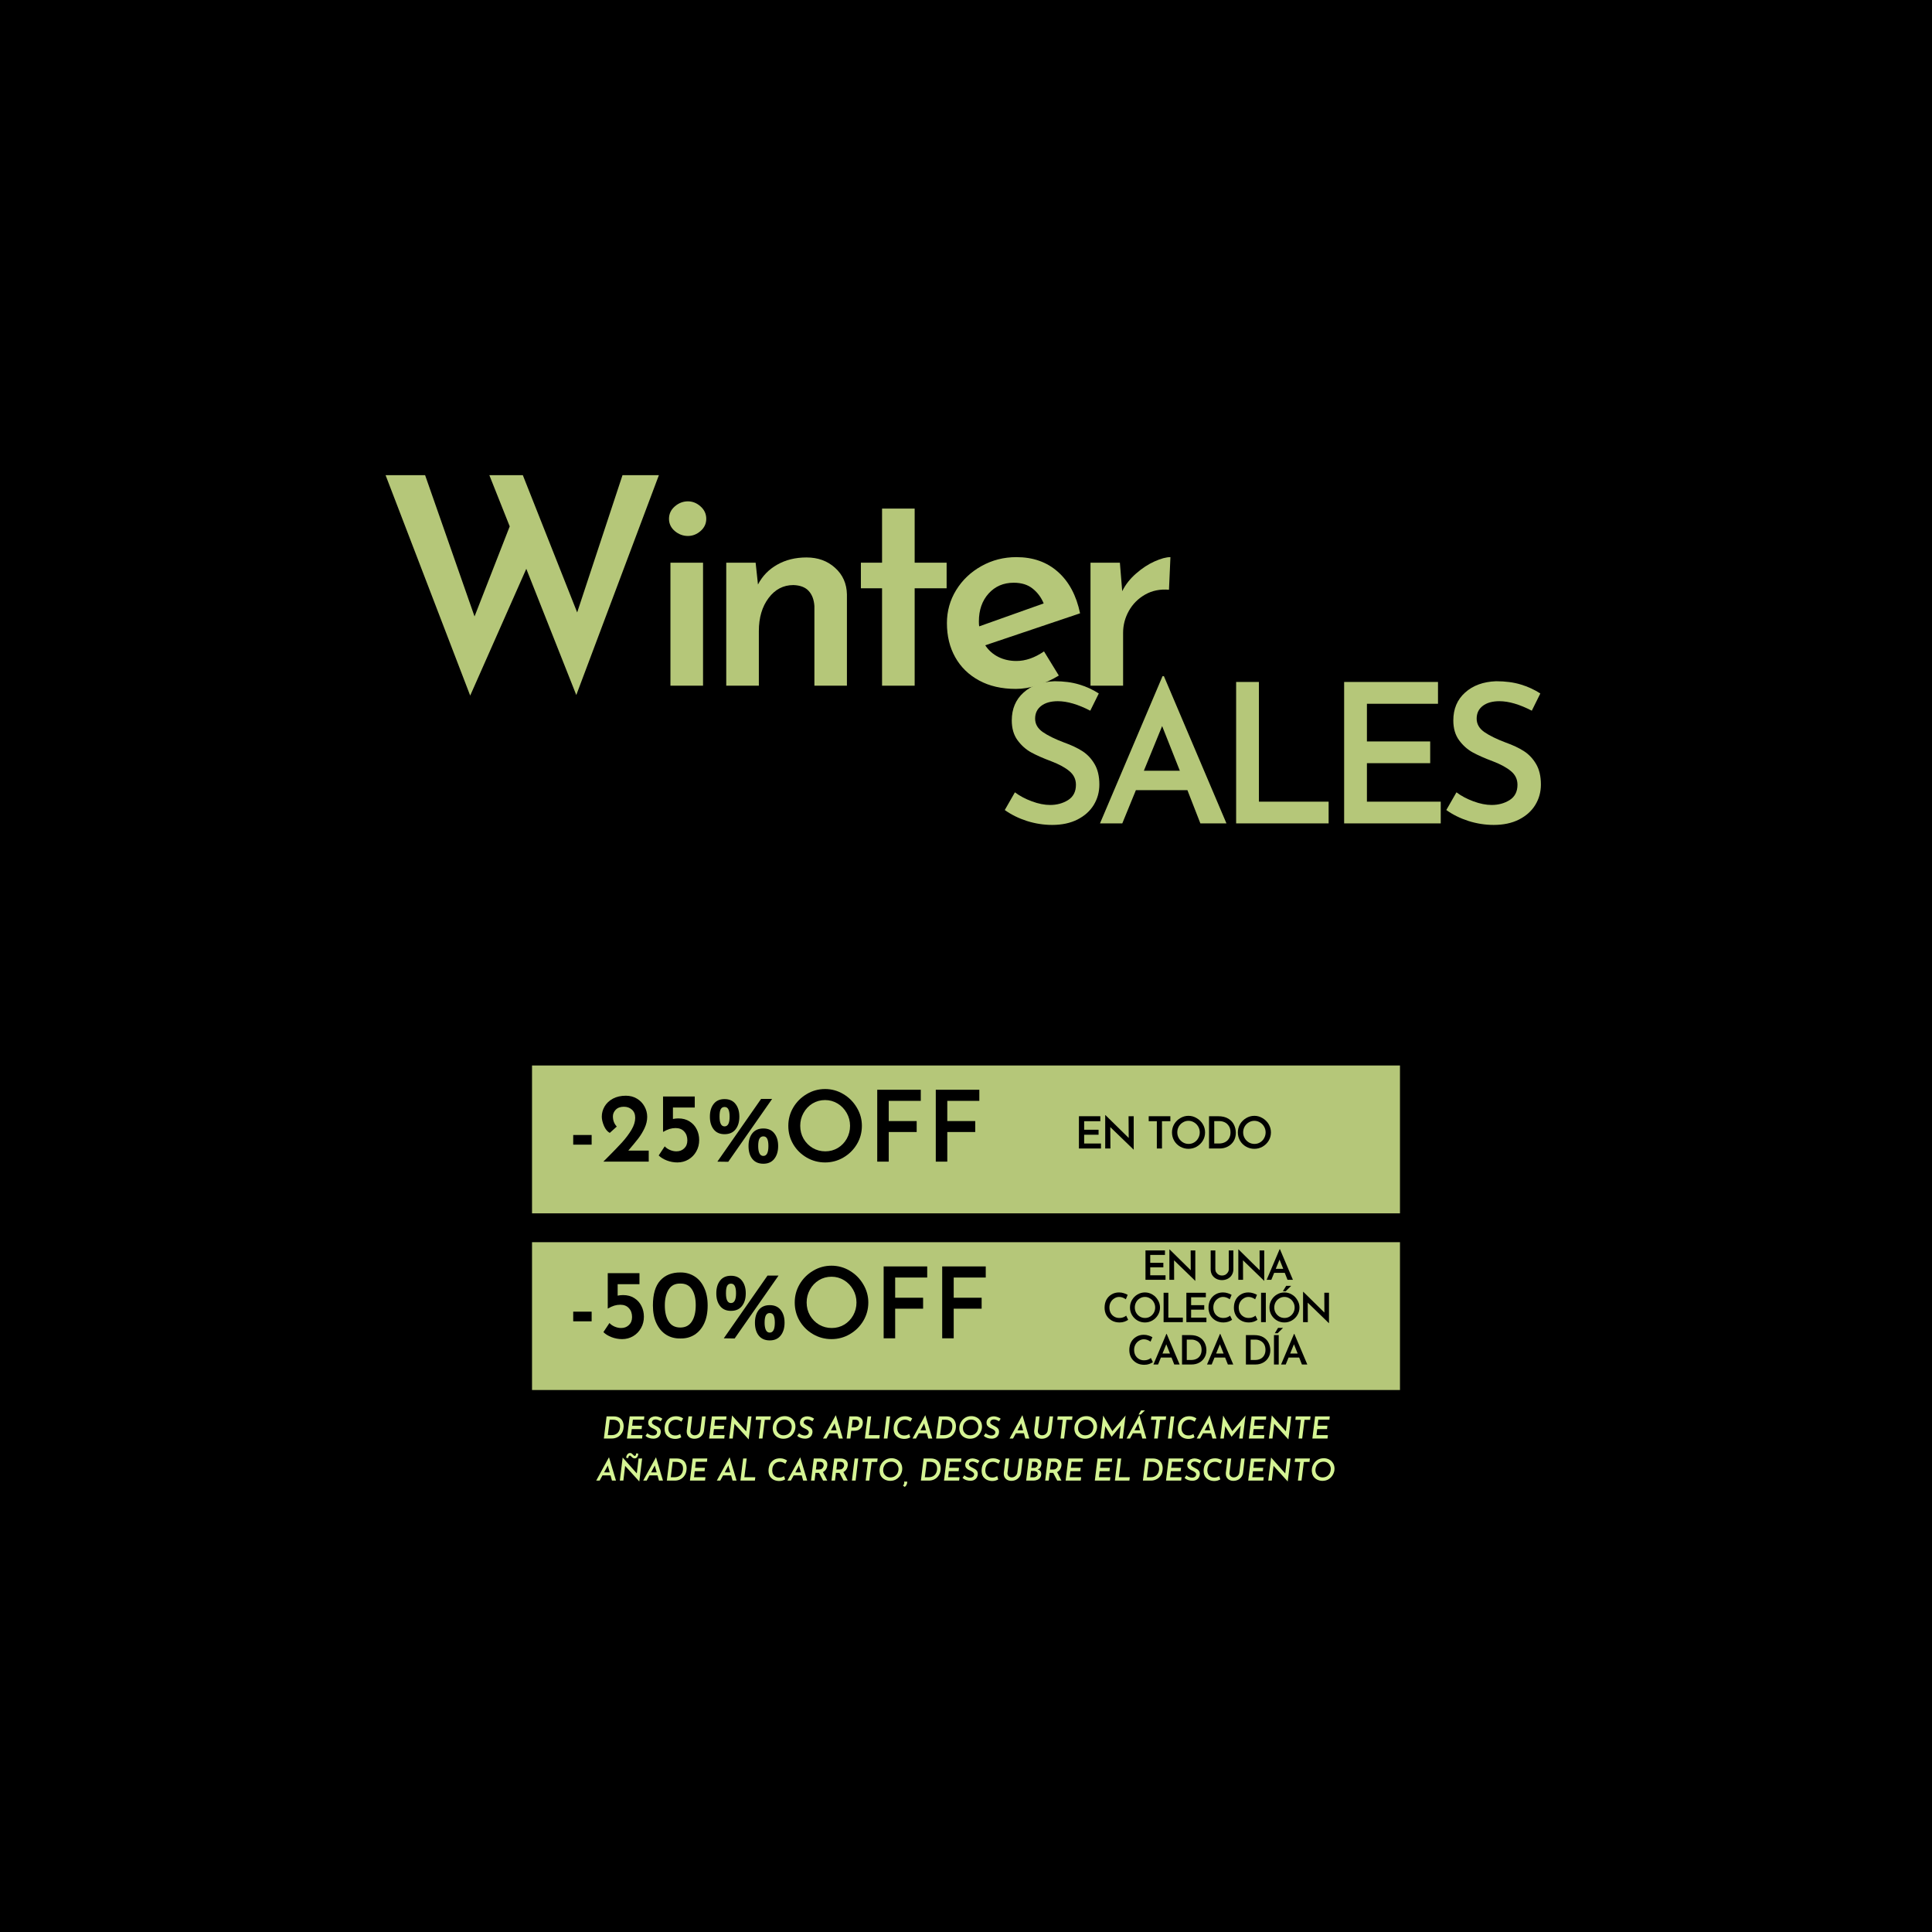<svg version="1.0" preserveAspectRatio="xMidYMid meet" height="500" viewBox="0 0 375 375" zoomAndPan="magnify" width="500" xmlns:xlink="http://www.w3.org/1999/xlink" xmlns="http://www.w3.org/2000/svg"><defs><g></g><clipPath id="d280e4710e"><path clip-rule="nonzero" d="M 103.266 206.812 L 271.734 206.812 L 271.734 235.512 L 103.266 235.512 Z M 103.266 206.812"></path></clipPath><clipPath id="dc6b83836b"><path clip-rule="nonzero" d="M 103.266 241.105 L 271.734 241.105 L 271.734 269.801 L 103.266 269.801 Z M 103.266 241.105"></path></clipPath></defs><rect fill-opacity="1" height="450" y="-37.5" fill="#ffffff" width="450" x="-37.5"></rect><rect fill-opacity="1" height="450" y="-37.5" fill="#000000" width="450" x="-37.5"></rect><g fill-opacity="1" fill="#b5c779"><g transform="translate(72.748, 133.092)"><g><path d="M 39.109 1.812 L 29.406 -22.688 L 18.516 1.922 L 2.094 -40.859 L 9.766 -40.859 L 19.359 -13.438 L 26.188 -30.922 L 22.234 -40.859 L 28.734 -40.859 L 39.281 -14.219 L 48.078 -40.859 L 55.141 -40.859 Z M 39.109 1.812"></path></g></g></g><g fill-opacity="1" fill="#b5c779"><g transform="translate(125.788, 133.092)"><g><path d="M 10.672 -23.875 L 10.672 0 L 4.344 0 L 4.344 -23.875 Z M 4.062 -32.391 C 4.062 -33.336 4.438 -34.141 5.188 -34.797 C 5.945 -35.453 6.797 -35.781 7.734 -35.781 C 8.641 -35.781 9.457 -35.453 10.188 -34.797 C 10.926 -34.141 11.297 -33.336 11.297 -32.391 C 11.297 -31.453 10.926 -30.66 10.188 -30.016 C 9.457 -29.379 8.641 -29.062 7.734 -29.062 C 6.797 -29.062 5.945 -29.379 5.188 -30.016 C 4.438 -30.66 4.062 -31.453 4.062 -32.391 Z M 4.062 -32.391"></path></g></g></g><g fill-opacity="1" fill="#b5c779"><g transform="translate(136.621, 133.092)"><g><path d="M 19.922 -24.891 C 22.141 -24.891 23.988 -24.219 25.469 -22.875 C 26.957 -21.539 27.723 -19.82 27.766 -17.719 L 27.766 0 L 21.453 0 L 21.453 -15.469 C 21.367 -16.707 21 -17.68 20.344 -18.391 C 19.688 -19.109 18.695 -19.488 17.375 -19.531 C 15.426 -19.531 13.82 -18.691 12.562 -17.016 C 11.301 -15.336 10.672 -13.203 10.672 -10.609 L 10.672 0 L 4.344 0 L 4.344 -23.875 L 10.047 -23.875 L 10.5 -19.641 C 11.363 -21.297 12.613 -22.582 14.25 -23.5 C 15.883 -24.426 17.773 -24.891 19.922 -24.891 Z M 19.922 -24.891"></path></g></g></g><g fill-opacity="1" fill="#b5c779"><g transform="translate(164.551, 133.092)"><g><path d="M 12.984 -34.375 L 12.984 -23.875 L 19.188 -23.875 L 19.188 -18.906 L 12.984 -18.906 L 12.984 0 L 6.656 0 L 6.656 -18.906 L 2.547 -18.906 L 2.547 -23.875 L 6.656 -23.875 L 6.656 -34.375 Z M 12.984 -34.375"></path></g></g></g><g fill-opacity="1" fill="#b5c779"><g transform="translate(181.422, 133.092)"><g><path d="M 15.859 -4.797 C 17.629 -4.797 19.414 -5.414 21.219 -6.656 L 24.094 -1.969 C 22.82 -1.188 21.453 -0.555 19.984 -0.078 C 18.516 0.391 17.102 0.625 15.75 0.625 C 13 0.625 10.617 0.078 8.609 -1.016 C 6.598 -2.109 5.055 -3.613 3.984 -5.531 C 2.91 -7.445 2.375 -9.648 2.375 -12.141 C 2.375 -14.473 2.973 -16.613 4.172 -18.562 C 5.379 -20.52 7.016 -22.07 9.078 -23.219 C 11.148 -24.375 13.41 -24.953 15.859 -24.953 C 19.098 -24.953 21.785 -24 23.922 -22.094 C 26.066 -20.195 27.5 -17.516 28.219 -14.047 L 9.812 -7.844 C 10.457 -6.863 11.305 -6.109 12.359 -5.578 C 13.41 -5.055 14.578 -4.797 15.859 -4.797 Z M 15.344 -19.984 C 13.352 -19.984 11.727 -19.285 10.469 -17.891 C 9.207 -16.492 8.578 -14.688 8.578 -12.469 C 8.578 -12.062 8.598 -11.742 8.641 -11.516 L 21.156 -15.969 C 20.676 -17.133 19.961 -18.094 19.016 -18.844 C 18.078 -19.602 16.852 -19.984 15.344 -19.984 Z M 15.344 -19.984"></path></g></g></g><g fill-opacity="1" fill="#b5c779"><g transform="translate(207.321, 133.092)"><g><path d="M 10.5 -18.344 C 11.133 -19.625 12.035 -20.77 13.203 -21.781 C 14.367 -22.801 15.562 -23.582 16.781 -24.125 C 18.008 -24.676 19.035 -24.953 19.859 -24.953 L 19.578 -18.625 C 17.848 -18.77 16.305 -18.457 14.953 -17.688 C 13.598 -16.914 12.547 -15.863 11.797 -14.531 C 11.047 -13.195 10.672 -11.773 10.672 -10.266 L 10.672 0 L 4.344 0 L 4.344 -23.875 L 10.047 -23.875 Z M 10.5 -18.344"></path></g></g></g><g fill-opacity="1" fill="#b5c779"><g transform="translate(193.447, 159.821)"><g><path d="M 18.172 -21.875 C 15.805 -23.102 13.707 -23.719 11.875 -23.719 C 10.52 -23.719 9.445 -23.414 8.656 -22.812 C 7.863 -22.207 7.469 -21.379 7.469 -20.328 C 7.469 -19.297 7.961 -18.43 8.953 -17.734 C 9.941 -17.047 11.332 -16.363 13.125 -15.688 C 14.477 -15.207 15.641 -14.66 16.609 -14.047 C 17.578 -13.43 18.375 -12.594 19 -11.531 C 19.625 -10.477 19.938 -9.148 19.938 -7.547 C 19.938 -6.086 19.57 -4.766 18.844 -3.578 C 18.125 -2.398 17.07 -1.457 15.688 -0.75 C 14.301 -0.051 12.664 0.297 10.781 0.297 C 9.125 0.297 7.488 0.039 5.875 -0.469 C 4.27 -0.988 2.836 -1.695 1.578 -2.594 L 3.547 -6.031 C 4.473 -5.332 5.57 -4.75 6.844 -4.281 C 8.113 -3.812 9.289 -3.578 10.375 -3.578 C 11.695 -3.578 12.863 -3.895 13.875 -4.531 C 14.883 -5.176 15.391 -6.164 15.391 -7.5 C 15.391 -8.562 14.969 -9.441 14.125 -10.141 C 13.281 -10.848 12.102 -11.488 10.594 -12.062 C 9.031 -12.645 7.734 -13.219 6.703 -13.781 C 5.68 -14.344 4.797 -15.133 4.047 -16.156 C 3.305 -17.176 2.938 -18.453 2.938 -19.984 C 2.938 -22.223 3.695 -24.023 5.219 -25.391 C 6.738 -26.766 8.742 -27.5 11.234 -27.594 C 13.047 -27.594 14.633 -27.383 16 -26.969 C 17.375 -26.562 18.648 -25.977 19.828 -25.219 Z M 18.172 -21.875"></path></g></g></g><g fill-opacity="1" fill="#b5c779"><g transform="translate(212.601, 159.821)"><g><path d="M 17.875 -6.453 L 7.875 -6.453 L 5.234 0 L 0.906 0 L 13.047 -28.578 L 13.312 -28.578 L 25.453 0 L 20.391 0 Z M 16.406 -10.219 L 12.969 -18.891 L 9.422 -10.219 Z M 16.406 -10.219"></path></g></g></g><g fill-opacity="1" fill="#b5c779"><g transform="translate(236.167, 159.821)"><g><path d="M 8.188 -27.453 L 8.188 -4.219 L 21.719 -4.219 L 21.719 0 L 3.766 0 L 3.766 -27.453 Z M 8.188 -27.453"></path></g></g></g><g fill-opacity="1" fill="#b5c779"><g transform="translate(257.13, 159.821)"><g><path d="M 21.984 -27.453 L 21.984 -23.219 L 8.188 -23.219 L 8.188 -15.906 L 20.469 -15.906 L 20.469 -11.688 L 8.188 -11.688 L 8.188 -4.219 L 22.516 -4.219 L 22.516 0 L 3.766 0 L 3.766 -27.453 Z M 21.984 -27.453"></path></g></g></g><g fill-opacity="1" fill="#b5c779"><g transform="translate(279.15, 159.821)"><g><path d="M 18.172 -21.875 C 15.805 -23.102 13.707 -23.719 11.875 -23.719 C 10.52 -23.719 9.445 -23.414 8.656 -22.812 C 7.863 -22.207 7.469 -21.379 7.469 -20.328 C 7.469 -19.297 7.961 -18.43 8.953 -17.734 C 9.941 -17.047 11.332 -16.363 13.125 -15.688 C 14.477 -15.207 15.641 -14.66 16.609 -14.047 C 17.578 -13.43 18.375 -12.594 19 -11.531 C 19.625 -10.477 19.938 -9.148 19.938 -7.547 C 19.938 -6.086 19.57 -4.766 18.844 -3.578 C 18.125 -2.398 17.07 -1.457 15.688 -0.75 C 14.301 -0.051 12.664 0.297 10.781 0.297 C 9.125 0.297 7.488 0.039 5.875 -0.469 C 4.27 -0.988 2.836 -1.695 1.578 -2.594 L 3.547 -6.031 C 4.473 -5.332 5.57 -4.75 6.844 -4.281 C 8.113 -3.812 9.289 -3.578 10.375 -3.578 C 11.695 -3.578 12.863 -3.895 13.875 -4.531 C 14.883 -5.176 15.391 -6.164 15.391 -7.5 C 15.391 -8.562 14.969 -9.441 14.125 -10.141 C 13.281 -10.848 12.102 -11.488 10.594 -12.062 C 9.031 -12.645 7.734 -13.219 6.703 -13.781 C 5.68 -14.344 4.797 -15.133 4.047 -16.156 C 3.305 -17.176 2.938 -18.453 2.938 -19.984 C 2.938 -22.223 3.695 -24.023 5.219 -25.391 C 6.738 -26.766 8.742 -27.5 11.234 -27.594 C 13.047 -27.594 14.633 -27.383 16 -26.969 C 17.375 -26.562 18.648 -25.977 19.828 -25.219 Z M 18.172 -21.875"></path></g></g></g><g fill-opacity="1" fill="#d5f494"><g transform="translate(116.785, 279.215)"><g><path d="M 0.953 -4.297 L 2.312 -4.297 C 2.77 -4.297 3.145 -4.207 3.438 -4.031 C 3.727 -3.863 3.938 -3.633 4.062 -3.344 C 4.195 -3.062 4.266 -2.75 4.266 -2.406 C 4.266 -2.344 4.258 -2.254 4.25 -2.141 C 4.219 -1.703 4.094 -1.32 3.875 -1 C 3.664 -0.676 3.391 -0.426 3.047 -0.25 C 2.711 -0.082 2.352 0 1.969 0 L 0.422 0 Z M 1.938 -0.656 C 2.395 -0.656 2.77 -0.785 3.062 -1.047 C 3.352 -1.316 3.52 -1.695 3.562 -2.188 C 3.562 -2.281 3.562 -2.348 3.562 -2.391 C 3.562 -2.68 3.5 -2.922 3.375 -3.109 C 3.25 -3.297 3.086 -3.43 2.891 -3.516 C 2.703 -3.598 2.5 -3.641 2.281 -3.641 L 1.562 -3.641 L 1.188 -0.656 Z M 1.938 -0.656"></path></g></g></g><g fill-opacity="1" fill="#d5f494"><g transform="translate(121.267, 279.215)"><g><path d="M 3.797 -4.297 L 3.734 -3.656 L 1.578 -3.656 L 1.438 -2.484 L 3.344 -2.484 L 3.266 -1.828 L 1.359 -1.828 L 1.219 -0.656 L 3.438 -0.656 L 3.359 0 L 0.422 0 L 0.953 -4.297 Z M 3.797 -4.297"></path></g></g></g><g fill-opacity="1" fill="#d5f494"><g transform="translate(125.163, 279.215)"><g><path d="M 3.078 -3.344 C 2.703 -3.582 2.367 -3.703 2.078 -3.703 C 1.867 -3.703 1.703 -3.648 1.578 -3.547 C 1.461 -3.453 1.395 -3.332 1.375 -3.188 C 1.363 -3.031 1.43 -2.895 1.578 -2.781 C 1.723 -2.664 1.922 -2.551 2.172 -2.438 C 2.461 -2.312 2.688 -2.16 2.844 -1.984 C 3.008 -1.816 3.094 -1.582 3.094 -1.281 C 3.094 -1.062 3.035 -0.848 2.922 -0.641 C 2.816 -0.441 2.656 -0.281 2.438 -0.156 C 2.219 -0.031 1.953 0.031 1.641 0.031 C 1.348 0.031 1.07 -0.016 0.812 -0.109 C 0.551 -0.203 0.32 -0.336 0.125 -0.516 L 0.484 -1.016 C 0.629 -0.891 0.801 -0.785 1 -0.703 C 1.207 -0.617 1.406 -0.578 1.594 -0.578 C 1.801 -0.578 1.977 -0.629 2.125 -0.734 C 2.27 -0.836 2.352 -0.984 2.375 -1.172 C 2.383 -1.328 2.328 -1.461 2.203 -1.578 C 2.086 -1.691 1.926 -1.797 1.719 -1.891 C 1.488 -1.992 1.305 -2.086 1.172 -2.172 C 1.035 -2.266 0.914 -2.379 0.812 -2.516 C 0.707 -2.66 0.656 -2.836 0.656 -3.047 C 0.656 -3.305 0.719 -3.531 0.844 -3.719 C 0.969 -3.914 1.141 -4.062 1.359 -4.156 C 1.578 -4.258 1.82 -4.312 2.094 -4.312 C 2.375 -4.289 2.613 -4.238 2.812 -4.156 C 3.02 -4.082 3.219 -3.977 3.406 -3.844 Z M 3.078 -3.344"></path></g></g></g><g fill-opacity="1" fill="#d5f494"><g transform="translate(128.556, 279.215)"><g><path d="M 3.672 -0.234 C 3.547 -0.16 3.379 -0.086 3.172 -0.016 C 2.961 0.047 2.738 0.078 2.5 0.078 C 2.156 0.078 1.828 0.008 1.516 -0.125 C 1.203 -0.27 0.941 -0.488 0.734 -0.781 C 0.535 -1.082 0.438 -1.461 0.438 -1.922 C 0.438 -2.336 0.516 -2.727 0.672 -3.094 C 0.836 -3.457 1.086 -3.754 1.422 -3.984 C 1.754 -4.211 2.176 -4.328 2.688 -4.328 C 2.957 -4.328 3.207 -4.285 3.438 -4.203 C 3.676 -4.117 3.879 -4.016 4.047 -3.891 L 3.703 -3.266 C 3.566 -3.367 3.41 -3.457 3.234 -3.531 C 3.066 -3.613 2.879 -3.656 2.672 -3.656 C 2.359 -3.656 2.086 -3.582 1.859 -3.438 C 1.629 -3.289 1.453 -3.086 1.328 -2.828 C 1.211 -2.566 1.156 -2.285 1.156 -1.984 C 1.156 -1.711 1.211 -1.469 1.328 -1.25 C 1.441 -1.039 1.598 -0.879 1.797 -0.766 C 2.004 -0.648 2.242 -0.594 2.516 -0.594 C 2.723 -0.594 2.895 -0.617 3.031 -0.672 C 3.164 -0.723 3.312 -0.789 3.469 -0.875 Z M 3.672 -0.234"></path></g></g></g><g fill-opacity="1" fill="#d5f494"><g transform="translate(132.689, 279.215)"><g><path d="M 1.328 -1.547 C 1.316 -1.516 1.312 -1.473 1.312 -1.422 C 1.312 -1.203 1.391 -1.016 1.547 -0.859 C 1.711 -0.703 1.914 -0.625 2.156 -0.625 C 2.344 -0.625 2.516 -0.664 2.672 -0.75 C 2.828 -0.832 2.953 -0.941 3.047 -1.078 C 3.148 -1.223 3.211 -1.379 3.234 -1.547 L 3.578 -4.297 L 4.281 -4.297 L 3.953 -1.531 C 3.91 -1.219 3.801 -0.941 3.625 -0.703 C 3.445 -0.461 3.223 -0.273 2.953 -0.141 C 2.68 -0.016 2.391 0.047 2.078 0.047 C 1.797 0.047 1.539 -0.008 1.312 -0.125 C 1.094 -0.238 0.922 -0.398 0.797 -0.609 C 0.672 -0.816 0.609 -1.051 0.609 -1.312 C 0.609 -1.406 0.609 -1.477 0.609 -1.531 L 0.953 -4.297 L 1.656 -4.297 Z M 1.328 -1.547"></path></g></g></g><g fill-opacity="1" fill="#d5f494"><g transform="translate(137.218, 279.215)"><g><path d="M 3.797 -4.297 L 3.734 -3.656 L 1.578 -3.656 L 1.438 -2.484 L 3.344 -2.484 L 3.266 -1.828 L 1.359 -1.828 L 1.219 -0.656 L 3.438 -0.656 L 3.359 0 L 0.422 0 L 0.953 -4.297 Z M 3.797 -4.297"></path></g></g></g><g fill-opacity="1" fill="#d5f494"><g transform="translate(141.114, 279.215)"><g><path d="M 4.75 -4.297 L 4.203 0.156 L 4.188 0.156 L 1.453 -2.859 L 1.109 0 L 0.422 0 L 0.969 -4.453 L 1 -4.453 L 3.719 -1.391 L 4.062 -4.297 Z M 4.75 -4.297"></path></g></g></g><g fill-opacity="1" fill="#d5f494"><g transform="translate(146.104, 279.215)"><g><path d="M 3.516 -4.297 L 3.438 -3.625 L 2.344 -3.625 L 1.891 0 L 1.188 0 L 1.625 -3.625 L 0.562 -3.625 L 0.641 -4.297 Z M 3.516 -4.297"></path></g></g></g><g fill-opacity="1" fill="#d5f494"><g transform="translate(149.551, 279.215)"><g><path d="M 2.5 0.047 C 2.145 0.047 1.805 -0.031 1.484 -0.188 C 1.172 -0.344 0.914 -0.57 0.719 -0.875 C 0.531 -1.188 0.438 -1.562 0.438 -2 C 0.438 -2.363 0.523 -2.723 0.703 -3.078 C 0.879 -3.441 1.145 -3.742 1.5 -3.984 C 1.852 -4.223 2.281 -4.344 2.781 -4.344 C 3.133 -4.344 3.469 -4.266 3.781 -4.109 C 4.094 -3.953 4.348 -3.719 4.547 -3.406 C 4.742 -3.102 4.844 -2.734 4.844 -2.297 C 4.844 -1.93 4.75 -1.566 4.562 -1.203 C 4.383 -0.848 4.117 -0.551 3.766 -0.312 C 3.41 -0.07 2.988 0.047 2.5 0.047 Z M 2.516 -0.625 C 2.867 -0.625 3.164 -0.703 3.406 -0.859 C 3.656 -1.023 3.836 -1.234 3.953 -1.484 C 4.066 -1.742 4.125 -2.004 4.125 -2.266 C 4.125 -2.516 4.062 -2.75 3.938 -2.969 C 3.82 -3.188 3.66 -3.359 3.453 -3.484 C 3.242 -3.609 3.008 -3.672 2.75 -3.672 C 2.383 -3.672 2.082 -3.586 1.844 -3.422 C 1.602 -3.266 1.426 -3.055 1.312 -2.797 C 1.195 -2.547 1.141 -2.289 1.141 -2.031 C 1.141 -1.781 1.195 -1.547 1.312 -1.328 C 1.438 -1.109 1.602 -0.938 1.812 -0.812 C 2.02 -0.688 2.254 -0.625 2.516 -0.625 Z M 2.516 -0.625"></path></g></g></g><g fill-opacity="1" fill="#d5f494"><g transform="translate(154.612, 279.215)"><g><path d="M 3.078 -3.344 C 2.703 -3.582 2.367 -3.703 2.078 -3.703 C 1.867 -3.703 1.703 -3.648 1.578 -3.547 C 1.461 -3.453 1.395 -3.332 1.375 -3.188 C 1.363 -3.031 1.43 -2.895 1.578 -2.781 C 1.723 -2.664 1.922 -2.551 2.172 -2.438 C 2.461 -2.312 2.688 -2.16 2.844 -1.984 C 3.008 -1.816 3.094 -1.582 3.094 -1.281 C 3.094 -1.062 3.035 -0.848 2.922 -0.641 C 2.816 -0.441 2.656 -0.281 2.438 -0.156 C 2.219 -0.031 1.953 0.031 1.641 0.031 C 1.348 0.031 1.07 -0.016 0.812 -0.109 C 0.551 -0.203 0.32 -0.336 0.125 -0.516 L 0.484 -1.016 C 0.629 -0.891 0.801 -0.785 1 -0.703 C 1.207 -0.617 1.406 -0.578 1.594 -0.578 C 1.801 -0.578 1.977 -0.629 2.125 -0.734 C 2.27 -0.836 2.352 -0.984 2.375 -1.172 C 2.383 -1.328 2.328 -1.461 2.203 -1.578 C 2.086 -1.691 1.926 -1.797 1.719 -1.891 C 1.488 -1.992 1.305 -2.086 1.172 -2.172 C 1.035 -2.266 0.914 -2.379 0.812 -2.516 C 0.707 -2.66 0.656 -2.836 0.656 -3.047 C 0.656 -3.305 0.719 -3.531 0.844 -3.719 C 0.969 -3.914 1.141 -4.062 1.359 -4.156 C 1.578 -4.258 1.82 -4.312 2.094 -4.312 C 2.375 -4.289 2.613 -4.238 2.812 -4.156 C 3.02 -4.082 3.219 -3.977 3.406 -3.844 Z M 3.078 -3.344"></path></g></g></g><g fill-opacity="1" fill="#d5f494"><g transform="translate(158.005, 279.215)"><g></g></g></g><g fill-opacity="1" fill="#d5f494"><g transform="translate(159.779, 279.215)"><g><path d="M 2.75 -1.016 L 1.188 -1.016 L 0.641 0 L -0.031 0 L 2.422 -4.484 L 2.469 -4.484 L 3.812 0 L 3.031 0 Z M 2.594 -1.594 L 2.219 -2.938 L 1.5 -1.594 Z M 2.594 -1.594"></path></g></g></g><g fill-opacity="1" fill="#d5f494"><g transform="translate(163.911, 279.215)"><g><path d="M 2.156 -4.297 C 2.594 -4.297 2.938 -4.188 3.188 -3.969 C 3.438 -3.758 3.562 -3.469 3.562 -3.094 C 3.562 -2.832 3.504 -2.578 3.391 -2.328 C 3.273 -2.086 3.094 -1.891 2.844 -1.734 C 2.602 -1.578 2.297 -1.5 1.922 -1.5 L 1.312 -1.5 L 1.141 0 L 0.422 0 L 0.953 -4.297 Z M 1.984 -2.156 C 2.18 -2.156 2.344 -2.203 2.469 -2.297 C 2.602 -2.391 2.703 -2.5 2.766 -2.625 C 2.828 -2.75 2.859 -2.867 2.859 -2.984 C 2.859 -3.148 2.801 -3.301 2.688 -3.438 C 2.57 -3.57 2.395 -3.641 2.156 -3.641 L 1.578 -3.641 L 1.406 -2.156 Z M 1.984 -2.156"></path></g></g></g><g fill-opacity="1" fill="#d5f494"><g transform="translate(167.447, 279.215)"><g><path d="M 1.641 -4.297 L 1.188 -0.656 L 3.312 -0.656 L 3.234 0 L 0.422 0 L 0.953 -4.297 Z M 1.641 -4.297"></path></g></g></g><g fill-opacity="1" fill="#d5f494"><g transform="translate(171.113, 279.215)"><g><path d="M 1.656 -4.297 L 1.141 0 L 0.422 0 L 0.953 -4.297 Z M 1.656 -4.297"></path></g></g></g><g fill-opacity="1" fill="#d5f494"><g transform="translate(173.016, 279.215)"><g><path d="M 3.672 -0.234 C 3.547 -0.16 3.379 -0.086 3.172 -0.016 C 2.961 0.047 2.738 0.078 2.5 0.078 C 2.156 0.078 1.828 0.008 1.516 -0.125 C 1.203 -0.27 0.941 -0.488 0.734 -0.781 C 0.535 -1.082 0.438 -1.461 0.438 -1.922 C 0.438 -2.336 0.516 -2.727 0.672 -3.094 C 0.836 -3.457 1.086 -3.754 1.422 -3.984 C 1.754 -4.211 2.176 -4.328 2.688 -4.328 C 2.957 -4.328 3.207 -4.285 3.438 -4.203 C 3.676 -4.117 3.879 -4.016 4.047 -3.891 L 3.703 -3.266 C 3.566 -3.367 3.41 -3.457 3.234 -3.531 C 3.066 -3.613 2.879 -3.656 2.672 -3.656 C 2.359 -3.656 2.086 -3.582 1.859 -3.438 C 1.629 -3.289 1.453 -3.086 1.328 -2.828 C 1.211 -2.566 1.156 -2.285 1.156 -1.984 C 1.156 -1.711 1.211 -1.469 1.328 -1.25 C 1.441 -1.039 1.598 -0.879 1.797 -0.766 C 2.004 -0.648 2.242 -0.594 2.516 -0.594 C 2.723 -0.594 2.895 -0.617 3.031 -0.672 C 3.164 -0.723 3.312 -0.789 3.469 -0.875 Z M 3.672 -0.234"></path></g></g></g><g fill-opacity="1" fill="#d5f494"><g transform="translate(177.149, 279.215)"><g><path d="M 2.75 -1.016 L 1.188 -1.016 L 0.641 0 L -0.031 0 L 2.422 -4.484 L 2.469 -4.484 L 3.812 0 L 3.031 0 Z M 2.594 -1.594 L 2.219 -2.938 L 1.5 -1.594 Z M 2.594 -1.594"></path></g></g></g><g fill-opacity="1" fill="#d5f494"><g transform="translate(181.282, 279.215)"><g><path d="M 0.953 -4.297 L 2.312 -4.297 C 2.77 -4.297 3.145 -4.207 3.438 -4.031 C 3.727 -3.863 3.938 -3.633 4.062 -3.344 C 4.195 -3.062 4.266 -2.75 4.266 -2.406 C 4.266 -2.344 4.258 -2.254 4.25 -2.141 C 4.219 -1.703 4.094 -1.32 3.875 -1 C 3.664 -0.676 3.391 -0.426 3.047 -0.25 C 2.711 -0.082 2.352 0 1.969 0 L 0.422 0 Z M 1.938 -0.656 C 2.395 -0.656 2.77 -0.785 3.062 -1.047 C 3.352 -1.316 3.52 -1.695 3.562 -2.188 C 3.562 -2.281 3.562 -2.348 3.562 -2.391 C 3.562 -2.68 3.5 -2.922 3.375 -3.109 C 3.25 -3.297 3.086 -3.43 2.891 -3.516 C 2.703 -3.598 2.5 -3.641 2.281 -3.641 L 1.562 -3.641 L 1.188 -0.656 Z M 1.938 -0.656"></path></g></g></g><g fill-opacity="1" fill="#d5f494"><g transform="translate(185.763, 279.215)"><g><path d="M 2.5 0.047 C 2.145 0.047 1.805 -0.031 1.484 -0.188 C 1.172 -0.344 0.914 -0.57 0.719 -0.875 C 0.531 -1.188 0.438 -1.562 0.438 -2 C 0.438 -2.363 0.523 -2.723 0.703 -3.078 C 0.879 -3.441 1.145 -3.742 1.5 -3.984 C 1.852 -4.223 2.281 -4.344 2.781 -4.344 C 3.133 -4.344 3.469 -4.266 3.781 -4.109 C 4.094 -3.953 4.348 -3.719 4.547 -3.406 C 4.742 -3.102 4.844 -2.734 4.844 -2.297 C 4.844 -1.93 4.75 -1.566 4.562 -1.203 C 4.383 -0.848 4.117 -0.551 3.766 -0.312 C 3.41 -0.07 2.988 0.047 2.5 0.047 Z M 2.516 -0.625 C 2.867 -0.625 3.164 -0.703 3.406 -0.859 C 3.656 -1.023 3.836 -1.234 3.953 -1.484 C 4.066 -1.742 4.125 -2.004 4.125 -2.266 C 4.125 -2.516 4.062 -2.75 3.938 -2.969 C 3.82 -3.188 3.66 -3.359 3.453 -3.484 C 3.242 -3.609 3.008 -3.672 2.75 -3.672 C 2.383 -3.672 2.082 -3.586 1.844 -3.422 C 1.602 -3.266 1.426 -3.055 1.312 -2.797 C 1.195 -2.547 1.141 -2.289 1.141 -2.031 C 1.141 -1.781 1.195 -1.547 1.312 -1.328 C 1.438 -1.109 1.602 -0.938 1.812 -0.812 C 2.02 -0.688 2.254 -0.625 2.516 -0.625 Z M 2.516 -0.625"></path></g></g></g><g fill-opacity="1" fill="#d5f494"><g transform="translate(190.824, 279.215)"><g><path d="M 3.078 -3.344 C 2.703 -3.582 2.367 -3.703 2.078 -3.703 C 1.867 -3.703 1.703 -3.648 1.578 -3.547 C 1.461 -3.453 1.395 -3.332 1.375 -3.188 C 1.363 -3.031 1.43 -2.895 1.578 -2.781 C 1.723 -2.664 1.922 -2.551 2.172 -2.438 C 2.461 -2.312 2.688 -2.16 2.844 -1.984 C 3.008 -1.816 3.094 -1.582 3.094 -1.281 C 3.094 -1.062 3.035 -0.848 2.922 -0.641 C 2.816 -0.441 2.656 -0.281 2.438 -0.156 C 2.219 -0.031 1.953 0.031 1.641 0.031 C 1.348 0.031 1.07 -0.016 0.812 -0.109 C 0.551 -0.203 0.32 -0.336 0.125 -0.516 L 0.484 -1.016 C 0.629 -0.891 0.801 -0.785 1 -0.703 C 1.207 -0.617 1.406 -0.578 1.594 -0.578 C 1.801 -0.578 1.977 -0.629 2.125 -0.734 C 2.27 -0.836 2.352 -0.984 2.375 -1.172 C 2.383 -1.328 2.328 -1.461 2.203 -1.578 C 2.086 -1.691 1.926 -1.797 1.719 -1.891 C 1.488 -1.992 1.305 -2.086 1.172 -2.172 C 1.035 -2.266 0.914 -2.379 0.812 -2.516 C 0.707 -2.66 0.656 -2.836 0.656 -3.047 C 0.656 -3.305 0.719 -3.531 0.844 -3.719 C 0.969 -3.914 1.141 -4.062 1.359 -4.156 C 1.578 -4.258 1.82 -4.312 2.094 -4.312 C 2.375 -4.289 2.613 -4.238 2.812 -4.156 C 3.02 -4.082 3.219 -3.977 3.406 -3.844 Z M 3.078 -3.344"></path></g></g></g><g fill-opacity="1" fill="#d5f494"><g transform="translate(194.218, 279.215)"><g></g></g></g><g fill-opacity="1" fill="#d5f494"><g transform="translate(195.991, 279.215)"><g><path d="M 2.75 -1.016 L 1.188 -1.016 L 0.641 0 L -0.031 0 L 2.422 -4.484 L 2.469 -4.484 L 3.812 0 L 3.031 0 Z M 2.594 -1.594 L 2.219 -2.938 L 1.5 -1.594 Z M 2.594 -1.594"></path></g></g></g><g fill-opacity="1" fill="#d5f494"><g transform="translate(200.124, 279.215)"><g><path d="M 1.328 -1.547 C 1.316 -1.516 1.312 -1.473 1.312 -1.422 C 1.312 -1.203 1.391 -1.016 1.547 -0.859 C 1.711 -0.703 1.914 -0.625 2.156 -0.625 C 2.344 -0.625 2.516 -0.664 2.672 -0.75 C 2.828 -0.832 2.953 -0.941 3.047 -1.078 C 3.148 -1.223 3.211 -1.379 3.234 -1.547 L 3.578 -4.297 L 4.281 -4.297 L 3.953 -1.531 C 3.91 -1.219 3.801 -0.941 3.625 -0.703 C 3.445 -0.461 3.223 -0.273 2.953 -0.141 C 2.68 -0.016 2.391 0.047 2.078 0.047 C 1.797 0.047 1.539 -0.008 1.312 -0.125 C 1.094 -0.238 0.922 -0.398 0.797 -0.609 C 0.672 -0.816 0.609 -1.051 0.609 -1.312 C 0.609 -1.406 0.609 -1.477 0.609 -1.531 L 0.953 -4.297 L 1.656 -4.297 Z M 1.328 -1.547"></path></g></g></g><g fill-opacity="1" fill="#d5f494"><g transform="translate(204.653, 279.215)"><g><path d="M 3.516 -4.297 L 3.438 -3.625 L 2.344 -3.625 L 1.891 0 L 1.188 0 L 1.625 -3.625 L 0.562 -3.625 L 0.641 -4.297 Z M 3.516 -4.297"></path></g></g></g><g fill-opacity="1" fill="#d5f494"><g transform="translate(208.099, 279.215)"><g><path d="M 2.5 0.047 C 2.145 0.047 1.805 -0.031 1.484 -0.188 C 1.172 -0.344 0.914 -0.57 0.719 -0.875 C 0.531 -1.188 0.438 -1.562 0.438 -2 C 0.438 -2.363 0.523 -2.723 0.703 -3.078 C 0.879 -3.441 1.145 -3.742 1.5 -3.984 C 1.852 -4.223 2.281 -4.344 2.781 -4.344 C 3.133 -4.344 3.469 -4.266 3.781 -4.109 C 4.094 -3.953 4.348 -3.719 4.547 -3.406 C 4.742 -3.102 4.844 -2.734 4.844 -2.297 C 4.844 -1.93 4.75 -1.566 4.562 -1.203 C 4.383 -0.848 4.117 -0.551 3.766 -0.312 C 3.41 -0.07 2.988 0.047 2.5 0.047 Z M 2.516 -0.625 C 2.867 -0.625 3.164 -0.703 3.406 -0.859 C 3.656 -1.023 3.836 -1.234 3.953 -1.484 C 4.066 -1.742 4.125 -2.004 4.125 -2.266 C 4.125 -2.516 4.062 -2.75 3.938 -2.969 C 3.82 -3.188 3.66 -3.359 3.453 -3.484 C 3.242 -3.609 3.008 -3.672 2.75 -3.672 C 2.383 -3.672 2.082 -3.586 1.844 -3.422 C 1.602 -3.266 1.426 -3.055 1.312 -2.797 C 1.195 -2.547 1.141 -2.289 1.141 -2.031 C 1.141 -1.781 1.195 -1.547 1.312 -1.328 C 1.438 -1.109 1.602 -0.938 1.812 -0.812 C 2.02 -0.688 2.254 -0.625 2.516 -0.625 Z M 2.516 -0.625"></path></g></g></g><g fill-opacity="1" fill="#d5f494"><g transform="translate(213.16, 279.215)"><g><path d="M 5.312 -4.453 L 4.766 0 L 4.078 0 L 4.375 -2.5 L 2.609 -0.344 L 2.594 -0.344 L 1.375 -2.391 L 1.094 0 L 0.422 0 L 0.969 -4.453 L 2.75 -1.422 L 5.297 -4.453 Z M 5.312 -4.453"></path></g></g></g><g fill-opacity="1" fill="#d5f494"><g transform="translate(218.694, 279.215)"><g><path d="M 2.75 -1.016 L 1.188 -1.016 L 0.641 0 L -0.031 0 L 2.422 -4.484 L 2.469 -4.484 L 3.812 0 L 3.031 0 Z M 2.594 -1.594 L 2.219 -2.938 L 1.5 -1.594 Z M 2.719 -4.656 L 2.297 -4.656 L 2.797 -5.453 L 3.531 -5.453 Z M 2.719 -4.656"></path></g></g></g><g fill-opacity="1" fill="#d5f494"><g transform="translate(222.827, 279.215)"><g><path d="M 3.516 -4.297 L 3.438 -3.625 L 2.344 -3.625 L 1.891 0 L 1.188 0 L 1.625 -3.625 L 0.562 -3.625 L 0.641 -4.297 Z M 3.516 -4.297"></path></g></g></g><g fill-opacity="1" fill="#d5f494"><g transform="translate(226.274, 279.215)"><g><path d="M 1.656 -4.297 L 1.141 0 L 0.422 0 L 0.953 -4.297 Z M 1.656 -4.297"></path></g></g></g><g fill-opacity="1" fill="#d5f494"><g transform="translate(228.177, 279.215)"><g><path d="M 3.672 -0.234 C 3.547 -0.16 3.379 -0.086 3.172 -0.016 C 2.961 0.047 2.738 0.078 2.5 0.078 C 2.156 0.078 1.828 0.008 1.516 -0.125 C 1.203 -0.27 0.941 -0.488 0.734 -0.781 C 0.535 -1.082 0.438 -1.461 0.438 -1.922 C 0.438 -2.336 0.516 -2.727 0.672 -3.094 C 0.836 -3.457 1.086 -3.754 1.422 -3.984 C 1.754 -4.211 2.176 -4.328 2.688 -4.328 C 2.957 -4.328 3.207 -4.285 3.438 -4.203 C 3.676 -4.117 3.879 -4.016 4.047 -3.891 L 3.703 -3.266 C 3.566 -3.367 3.41 -3.457 3.234 -3.531 C 3.066 -3.613 2.879 -3.656 2.672 -3.656 C 2.359 -3.656 2.086 -3.582 1.859 -3.438 C 1.629 -3.289 1.453 -3.086 1.328 -2.828 C 1.211 -2.566 1.156 -2.285 1.156 -1.984 C 1.156 -1.711 1.211 -1.469 1.328 -1.25 C 1.441 -1.039 1.598 -0.879 1.797 -0.766 C 2.004 -0.648 2.242 -0.594 2.516 -0.594 C 2.723 -0.594 2.895 -0.617 3.031 -0.672 C 3.164 -0.723 3.312 -0.789 3.469 -0.875 Z M 3.672 -0.234"></path></g></g></g><g fill-opacity="1" fill="#d5f494"><g transform="translate(232.31, 279.215)"><g><path d="M 2.75 -1.016 L 1.188 -1.016 L 0.641 0 L -0.031 0 L 2.422 -4.484 L 2.469 -4.484 L 3.812 0 L 3.031 0 Z M 2.594 -1.594 L 2.219 -2.938 L 1.5 -1.594 Z M 2.594 -1.594"></path></g></g></g><g fill-opacity="1" fill="#d5f494"><g transform="translate(236.443, 279.215)"><g><path d="M 5.312 -4.453 L 4.766 0 L 4.078 0 L 4.375 -2.5 L 2.609 -0.344 L 2.594 -0.344 L 1.375 -2.391 L 1.094 0 L 0.422 0 L 0.969 -4.453 L 2.75 -1.422 L 5.297 -4.453 Z M 5.312 -4.453"></path></g></g></g><g fill-opacity="1" fill="#d5f494"><g transform="translate(241.977, 279.215)"><g><path d="M 3.797 -4.297 L 3.734 -3.656 L 1.578 -3.656 L 1.438 -2.484 L 3.344 -2.484 L 3.266 -1.828 L 1.359 -1.828 L 1.219 -0.656 L 3.438 -0.656 L 3.359 0 L 0.422 0 L 0.953 -4.297 Z M 3.797 -4.297"></path></g></g></g><g fill-opacity="1" fill="#d5f494"><g transform="translate(245.873, 279.215)"><g><path d="M 4.75 -4.297 L 4.203 0.156 L 4.188 0.156 L 1.453 -2.859 L 1.109 0 L 0.422 0 L 0.969 -4.453 L 1 -4.453 L 3.719 -1.391 L 4.062 -4.297 Z M 4.75 -4.297"></path></g></g></g><g fill-opacity="1" fill="#d5f494"><g transform="translate(250.863, 279.215)"><g><path d="M 3.516 -4.297 L 3.438 -3.625 L 2.344 -3.625 L 1.891 0 L 1.188 0 L 1.625 -3.625 L 0.562 -3.625 L 0.641 -4.297 Z M 3.516 -4.297"></path></g></g></g><g fill-opacity="1" fill="#d5f494"><g transform="translate(254.309, 279.215)"><g><path d="M 3.797 -4.297 L 3.734 -3.656 L 1.578 -3.656 L 1.438 -2.484 L 3.344 -2.484 L 3.266 -1.828 L 1.359 -1.828 L 1.219 -0.656 L 3.438 -0.656 L 3.359 0 L 0.422 0 L 0.953 -4.297 Z M 3.797 -4.297"></path></g></g></g><g fill-opacity="1" fill="#d5f494"><g transform="translate(115.753, 287.385)"><g><path d="M 2.75 -1.016 L 1.188 -1.016 L 0.641 0 L -0.031 0 L 2.422 -4.484 L 2.469 -4.484 L 3.812 0 L 3.031 0 Z M 2.594 -1.594 L 2.219 -2.938 L 1.5 -1.594 Z M 2.594 -1.594"></path></g></g></g><g fill-opacity="1" fill="#d5f494"><g transform="translate(119.886, 287.385)"><g><path d="M 4.75 -4.297 L 4.203 0.156 L 4.188 0.156 L 1.453 -2.859 L 1.109 0 L 0.422 0 L 0.969 -4.453 L 1 -4.453 L 3.719 -1.391 L 4.062 -4.297 Z M 3.312 -4.312 C 3.219 -4.312 3.129 -4.328 3.047 -4.359 C 2.973 -4.391 2.91 -4.426 2.859 -4.469 C 2.816 -4.508 2.754 -4.57 2.672 -4.656 C 2.617 -4.719 2.566 -4.766 2.516 -4.797 C 2.473 -4.836 2.426 -4.859 2.375 -4.859 C 2.281 -4.859 2.207 -4.812 2.156 -4.719 C 2.102 -4.633 2.07 -4.52 2.062 -4.375 L 1.656 -4.422 C 1.664 -4.68 1.738 -4.898 1.875 -5.078 C 2.02 -5.266 2.203 -5.359 2.422 -5.359 C 2.547 -5.359 2.645 -5.328 2.719 -5.266 C 2.801 -5.211 2.891 -5.133 2.984 -5.031 C 3.066 -4.945 3.129 -4.883 3.172 -4.844 C 3.223 -4.812 3.273 -4.797 3.328 -4.797 C 3.484 -4.797 3.57 -4.957 3.594 -5.281 L 4 -5.25 C 4 -5.07 3.969 -4.91 3.906 -4.766 C 3.844 -4.617 3.758 -4.504 3.656 -4.422 C 3.551 -4.348 3.438 -4.312 3.312 -4.312 Z M 3.312 -4.312"></path></g></g></g><g fill-opacity="1" fill="#d5f494"><g transform="translate(124.875, 287.385)"><g><path d="M 2.75 -1.016 L 1.188 -1.016 L 0.641 0 L -0.031 0 L 2.422 -4.484 L 2.469 -4.484 L 3.812 0 L 3.031 0 Z M 2.594 -1.594 L 2.219 -2.938 L 1.5 -1.594 Z M 2.594 -1.594"></path></g></g></g><g fill-opacity="1" fill="#d5f494"><g transform="translate(129.008, 287.385)"><g><path d="M 0.953 -4.297 L 2.312 -4.297 C 2.77 -4.297 3.145 -4.207 3.438 -4.031 C 3.727 -3.863 3.938 -3.633 4.062 -3.344 C 4.195 -3.062 4.266 -2.75 4.266 -2.406 C 4.266 -2.344 4.258 -2.254 4.25 -2.141 C 4.219 -1.703 4.094 -1.32 3.875 -1 C 3.664 -0.676 3.391 -0.426 3.047 -0.25 C 2.711 -0.082 2.352 0 1.969 0 L 0.422 0 Z M 1.938 -0.656 C 2.395 -0.656 2.77 -0.785 3.062 -1.047 C 3.352 -1.316 3.52 -1.695 3.562 -2.188 C 3.562 -2.281 3.562 -2.348 3.562 -2.391 C 3.562 -2.68 3.5 -2.922 3.375 -3.109 C 3.25 -3.297 3.086 -3.43 2.891 -3.516 C 2.703 -3.598 2.5 -3.641 2.281 -3.641 L 1.562 -3.641 L 1.188 -0.656 Z M 1.938 -0.656"></path></g></g></g><g fill-opacity="1" fill="#d5f494"><g transform="translate(133.49, 287.385)"><g><path d="M 3.797 -4.297 L 3.734 -3.656 L 1.578 -3.656 L 1.438 -2.484 L 3.344 -2.484 L 3.266 -1.828 L 1.359 -1.828 L 1.219 -0.656 L 3.438 -0.656 L 3.359 0 L 0.422 0 L 0.953 -4.297 Z M 3.797 -4.297"></path></g></g></g><g fill-opacity="1" fill="#d5f494"><g transform="translate(137.386, 287.385)"><g></g></g></g><g fill-opacity="1" fill="#d5f494"><g transform="translate(139.159, 287.385)"><g><path d="M 2.75 -1.016 L 1.188 -1.016 L 0.641 0 L -0.031 0 L 2.422 -4.484 L 2.469 -4.484 L 3.812 0 L 3.031 0 Z M 2.594 -1.594 L 2.219 -2.938 L 1.5 -1.594 Z M 2.594 -1.594"></path></g></g></g><g fill-opacity="1" fill="#d5f494"><g transform="translate(143.292, 287.385)"><g><path d="M 1.641 -4.297 L 1.188 -0.656 L 3.312 -0.656 L 3.234 0 L 0.422 0 L 0.953 -4.297 Z M 1.641 -4.297"></path></g></g></g><g fill-opacity="1" fill="#d5f494"><g transform="translate(146.958, 287.385)"><g></g></g></g><g fill-opacity="1" fill="#d5f494"><g transform="translate(148.731, 287.385)"><g><path d="M 3.672 -0.234 C 3.547 -0.16 3.379 -0.086 3.172 -0.016 C 2.961 0.047 2.738 0.078 2.5 0.078 C 2.156 0.078 1.828 0.008 1.516 -0.125 C 1.203 -0.27 0.941 -0.488 0.734 -0.781 C 0.535 -1.082 0.438 -1.461 0.438 -1.922 C 0.438 -2.336 0.516 -2.727 0.672 -3.094 C 0.836 -3.457 1.086 -3.754 1.422 -3.984 C 1.754 -4.211 2.176 -4.328 2.688 -4.328 C 2.957 -4.328 3.207 -4.285 3.438 -4.203 C 3.676 -4.117 3.879 -4.016 4.047 -3.891 L 3.703 -3.266 C 3.566 -3.367 3.41 -3.457 3.234 -3.531 C 3.066 -3.613 2.879 -3.656 2.672 -3.656 C 2.359 -3.656 2.086 -3.582 1.859 -3.438 C 1.629 -3.289 1.453 -3.086 1.328 -2.828 C 1.211 -2.566 1.156 -2.285 1.156 -1.984 C 1.156 -1.711 1.211 -1.469 1.328 -1.25 C 1.441 -1.039 1.598 -0.879 1.797 -0.766 C 2.004 -0.648 2.242 -0.594 2.516 -0.594 C 2.723 -0.594 2.895 -0.617 3.031 -0.672 C 3.164 -0.723 3.312 -0.789 3.469 -0.875 Z M 3.672 -0.234"></path></g></g></g><g fill-opacity="1" fill="#d5f494"><g transform="translate(152.864, 287.385)"><g><path d="M 2.75 -1.016 L 1.188 -1.016 L 0.641 0 L -0.031 0 L 2.422 -4.484 L 2.469 -4.484 L 3.812 0 L 3.031 0 Z M 2.594 -1.594 L 2.219 -2.938 L 1.5 -1.594 Z M 2.594 -1.594"></path></g></g></g><g fill-opacity="1" fill="#d5f494"><g transform="translate(156.997, 287.385)"><g><path d="M 3.578 -2.922 C 3.547 -2.648 3.457 -2.398 3.312 -2.172 C 3.176 -1.953 2.984 -1.781 2.734 -1.656 L 3.578 0 L 2.766 0 L 1.984 -1.5 L 1.297 -1.5 L 1.109 0 L 0.422 0 L 0.953 -4.297 L 2.156 -4.297 C 2.602 -4.297 2.953 -4.191 3.203 -3.984 C 3.461 -3.773 3.594 -3.488 3.594 -3.125 C 3.594 -3.082 3.586 -3.016 3.578 -2.922 Z M 2.875 -3 C 2.875 -3.164 2.82 -3.312 2.719 -3.438 C 2.613 -3.57 2.441 -3.641 2.203 -3.641 L 1.562 -3.641 L 1.375 -2.156 L 1.984 -2.156 C 2.203 -2.156 2.375 -2.203 2.5 -2.297 C 2.633 -2.391 2.727 -2.5 2.781 -2.625 C 2.844 -2.75 2.875 -2.875 2.875 -3 Z M 2.875 -3"></path></g></g></g><g fill-opacity="1" fill="#d5f494"><g transform="translate(160.964, 287.385)"><g><path d="M 3.578 -2.922 C 3.547 -2.648 3.457 -2.398 3.312 -2.172 C 3.176 -1.953 2.984 -1.781 2.734 -1.656 L 3.578 0 L 2.766 0 L 1.984 -1.5 L 1.297 -1.5 L 1.109 0 L 0.422 0 L 0.953 -4.297 L 2.156 -4.297 C 2.602 -4.297 2.953 -4.191 3.203 -3.984 C 3.461 -3.773 3.594 -3.488 3.594 -3.125 C 3.594 -3.082 3.586 -3.016 3.578 -2.922 Z M 2.875 -3 C 2.875 -3.164 2.82 -3.312 2.719 -3.438 C 2.613 -3.57 2.441 -3.641 2.203 -3.641 L 1.562 -3.641 L 1.375 -2.156 L 1.984 -2.156 C 2.203 -2.156 2.375 -2.203 2.5 -2.297 C 2.633 -2.391 2.727 -2.5 2.781 -2.625 C 2.844 -2.75 2.875 -2.875 2.875 -3 Z M 2.875 -3"></path></g></g></g><g fill-opacity="1" fill="#d5f494"><g transform="translate(164.931, 287.385)"><g><path d="M 1.656 -4.297 L 1.141 0 L 0.422 0 L 0.953 -4.297 Z M 1.656 -4.297"></path></g></g></g><g fill-opacity="1" fill="#d5f494"><g transform="translate(166.835, 287.385)"><g><path d="M 3.516 -4.297 L 3.438 -3.625 L 2.344 -3.625 L 1.891 0 L 1.188 0 L 1.625 -3.625 L 0.562 -3.625 L 0.641 -4.297 Z M 3.516 -4.297"></path></g></g></g><g fill-opacity="1" fill="#d5f494"><g transform="translate(170.281, 287.385)"><g><path d="M 2.5 0.047 C 2.145 0.047 1.805 -0.031 1.484 -0.188 C 1.172 -0.344 0.914 -0.57 0.719 -0.875 C 0.531 -1.188 0.438 -1.562 0.438 -2 C 0.438 -2.363 0.523 -2.723 0.703 -3.078 C 0.879 -3.441 1.145 -3.742 1.5 -3.984 C 1.852 -4.223 2.281 -4.344 2.781 -4.344 C 3.133 -4.344 3.469 -4.266 3.781 -4.109 C 4.094 -3.953 4.348 -3.719 4.547 -3.406 C 4.742 -3.102 4.844 -2.734 4.844 -2.297 C 4.844 -1.93 4.75 -1.566 4.562 -1.203 C 4.383 -0.848 4.117 -0.551 3.766 -0.312 C 3.41 -0.07 2.988 0.047 2.5 0.047 Z M 2.516 -0.625 C 2.867 -0.625 3.164 -0.703 3.406 -0.859 C 3.656 -1.023 3.836 -1.234 3.953 -1.484 C 4.066 -1.742 4.125 -2.004 4.125 -2.266 C 4.125 -2.516 4.062 -2.75 3.938 -2.969 C 3.82 -3.188 3.66 -3.359 3.453 -3.484 C 3.242 -3.609 3.008 -3.672 2.75 -3.672 C 2.383 -3.672 2.082 -3.586 1.844 -3.422 C 1.602 -3.266 1.426 -3.055 1.312 -2.797 C 1.195 -2.547 1.141 -2.289 1.141 -2.031 C 1.141 -1.781 1.195 -1.547 1.312 -1.328 C 1.438 -1.109 1.602 -0.938 1.812 -0.812 C 2.02 -0.688 2.254 -0.625 2.516 -0.625 Z M 2.516 -0.625"></path></g></g></g><g fill-opacity="1" fill="#d5f494"><g transform="translate(175.342, 287.385)"><g><path d="M -0.078 0.984 C 0.004 0.922 0.066 0.828 0.109 0.703 C 0.148 0.586 0.172 0.469 0.172 0.344 C 0.172 0.312 0.164 0.258 0.156 0.188 L 0.75 0.203 C 0.75 0.223 0.75 0.258 0.75 0.312 C 0.75 0.477 0.703 0.648 0.609 0.828 C 0.523 1.004 0.41 1.133 0.266 1.219 Z M -0.078 0.984"></path></g></g></g><g fill-opacity="1" fill="#d5f494"><g transform="translate(176.548, 287.385)"><g></g></g></g><g fill-opacity="1" fill="#d5f494"><g transform="translate(178.322, 287.385)"><g><path d="M 0.953 -4.297 L 2.312 -4.297 C 2.77 -4.297 3.145 -4.207 3.438 -4.031 C 3.727 -3.863 3.938 -3.633 4.062 -3.344 C 4.195 -3.062 4.266 -2.75 4.266 -2.406 C 4.266 -2.344 4.258 -2.254 4.25 -2.141 C 4.219 -1.703 4.094 -1.32 3.875 -1 C 3.664 -0.676 3.391 -0.426 3.047 -0.25 C 2.711 -0.082 2.352 0 1.969 0 L 0.422 0 Z M 1.938 -0.656 C 2.395 -0.656 2.77 -0.785 3.062 -1.047 C 3.352 -1.316 3.52 -1.695 3.562 -2.188 C 3.562 -2.281 3.562 -2.348 3.562 -2.391 C 3.562 -2.68 3.5 -2.922 3.375 -3.109 C 3.25 -3.297 3.086 -3.43 2.891 -3.516 C 2.703 -3.598 2.5 -3.641 2.281 -3.641 L 1.562 -3.641 L 1.188 -0.656 Z M 1.938 -0.656"></path></g></g></g><g fill-opacity="1" fill="#d5f494"><g transform="translate(182.804, 287.385)"><g><path d="M 3.797 -4.297 L 3.734 -3.656 L 1.578 -3.656 L 1.438 -2.484 L 3.344 -2.484 L 3.266 -1.828 L 1.359 -1.828 L 1.219 -0.656 L 3.438 -0.656 L 3.359 0 L 0.422 0 L 0.953 -4.297 Z M 3.797 -4.297"></path></g></g></g><g fill-opacity="1" fill="#d5f494"><g transform="translate(186.7, 287.385)"><g><path d="M 3.078 -3.344 C 2.703 -3.582 2.367 -3.703 2.078 -3.703 C 1.867 -3.703 1.703 -3.648 1.578 -3.547 C 1.461 -3.453 1.395 -3.332 1.375 -3.188 C 1.363 -3.031 1.43 -2.895 1.578 -2.781 C 1.723 -2.664 1.922 -2.551 2.172 -2.438 C 2.461 -2.312 2.688 -2.16 2.844 -1.984 C 3.008 -1.816 3.094 -1.582 3.094 -1.281 C 3.094 -1.062 3.035 -0.848 2.922 -0.641 C 2.816 -0.441 2.656 -0.281 2.438 -0.156 C 2.219 -0.031 1.953 0.031 1.641 0.031 C 1.348 0.031 1.07 -0.016 0.812 -0.109 C 0.551 -0.203 0.32 -0.336 0.125 -0.516 L 0.484 -1.016 C 0.629 -0.891 0.801 -0.785 1 -0.703 C 1.207 -0.617 1.406 -0.578 1.594 -0.578 C 1.801 -0.578 1.977 -0.629 2.125 -0.734 C 2.27 -0.836 2.352 -0.984 2.375 -1.172 C 2.383 -1.328 2.328 -1.461 2.203 -1.578 C 2.086 -1.691 1.926 -1.797 1.719 -1.891 C 1.488 -1.992 1.305 -2.086 1.172 -2.172 C 1.035 -2.266 0.914 -2.379 0.812 -2.516 C 0.707 -2.66 0.656 -2.836 0.656 -3.047 C 0.656 -3.305 0.719 -3.531 0.844 -3.719 C 0.969 -3.914 1.141 -4.062 1.359 -4.156 C 1.578 -4.258 1.82 -4.312 2.094 -4.312 C 2.375 -4.289 2.613 -4.238 2.812 -4.156 C 3.02 -4.082 3.219 -3.977 3.406 -3.844 Z M 3.078 -3.344"></path></g></g></g><g fill-opacity="1" fill="#d5f494"><g transform="translate(190.093, 287.385)"><g><path d="M 3.672 -0.234 C 3.547 -0.16 3.379 -0.086 3.172 -0.016 C 2.961 0.047 2.738 0.078 2.5 0.078 C 2.156 0.078 1.828 0.008 1.516 -0.125 C 1.203 -0.27 0.941 -0.488 0.734 -0.781 C 0.535 -1.082 0.438 -1.461 0.438 -1.922 C 0.438 -2.336 0.516 -2.727 0.672 -3.094 C 0.836 -3.457 1.086 -3.754 1.422 -3.984 C 1.754 -4.211 2.176 -4.328 2.688 -4.328 C 2.957 -4.328 3.207 -4.285 3.438 -4.203 C 3.676 -4.117 3.879 -4.016 4.047 -3.891 L 3.703 -3.266 C 3.566 -3.367 3.41 -3.457 3.234 -3.531 C 3.066 -3.613 2.879 -3.656 2.672 -3.656 C 2.359 -3.656 2.086 -3.582 1.859 -3.438 C 1.629 -3.289 1.453 -3.086 1.328 -2.828 C 1.211 -2.566 1.156 -2.285 1.156 -1.984 C 1.156 -1.711 1.211 -1.469 1.328 -1.25 C 1.441 -1.039 1.598 -0.879 1.797 -0.766 C 2.004 -0.648 2.242 -0.594 2.516 -0.594 C 2.723 -0.594 2.895 -0.617 3.031 -0.672 C 3.164 -0.723 3.312 -0.789 3.469 -0.875 Z M 3.672 -0.234"></path></g></g></g><g fill-opacity="1" fill="#d5f494"><g transform="translate(194.226, 287.385)"><g><path d="M 1.328 -1.547 C 1.316 -1.516 1.312 -1.473 1.312 -1.422 C 1.312 -1.203 1.391 -1.016 1.547 -0.859 C 1.711 -0.703 1.914 -0.625 2.156 -0.625 C 2.344 -0.625 2.516 -0.664 2.672 -0.75 C 2.828 -0.832 2.953 -0.941 3.047 -1.078 C 3.148 -1.223 3.211 -1.379 3.234 -1.547 L 3.578 -4.297 L 4.281 -4.297 L 3.953 -1.531 C 3.91 -1.219 3.801 -0.941 3.625 -0.703 C 3.445 -0.461 3.223 -0.273 2.953 -0.141 C 2.68 -0.016 2.391 0.047 2.078 0.047 C 1.797 0.047 1.539 -0.008 1.312 -0.125 C 1.094 -0.238 0.922 -0.398 0.797 -0.609 C 0.672 -0.816 0.609 -1.051 0.609 -1.312 C 0.609 -1.406 0.609 -1.477 0.609 -1.531 L 0.953 -4.297 L 1.656 -4.297 Z M 1.328 -1.547"></path></g></g></g><g fill-opacity="1" fill="#d5f494"><g transform="translate(198.755, 287.385)"><g><path d="M 2.656 -2.188 C 2.852 -2.133 3.016 -2.035 3.141 -1.891 C 3.273 -1.742 3.344 -1.551 3.344 -1.312 C 3.344 -1.008 3.27 -0.758 3.125 -0.562 C 2.988 -0.375 2.801 -0.234 2.562 -0.141 C 2.332 -0.047 2.078 0 1.797 0 L 0.422 0 L 0.953 -4.297 L 2.125 -4.297 C 2.969 -4.297 3.391 -3.977 3.391 -3.344 C 3.391 -3.082 3.332 -2.844 3.219 -2.625 C 3.102 -2.406 2.914 -2.258 2.656 -2.188 Z M 1.438 -2.469 L 2 -2.469 C 2.156 -2.469 2.281 -2.504 2.375 -2.578 C 2.477 -2.648 2.551 -2.738 2.594 -2.844 C 2.645 -2.945 2.672 -3.055 2.672 -3.172 C 2.672 -3.328 2.613 -3.445 2.5 -3.531 C 2.395 -3.613 2.25 -3.656 2.062 -3.656 L 1.578 -3.656 Z M 1.812 -0.641 C 2.07 -0.641 2.273 -0.703 2.422 -0.828 C 2.578 -0.953 2.656 -1.117 2.656 -1.328 C 2.656 -1.516 2.582 -1.648 2.438 -1.734 C 2.289 -1.828 2.113 -1.875 1.906 -1.875 L 1.359 -1.875 L 1.219 -0.641 Z M 1.812 -0.641"></path></g></g></g><g fill-opacity="1" fill="#d5f494"><g transform="translate(202.444, 287.385)"><g><path d="M 3.578 -2.922 C 3.547 -2.648 3.457 -2.398 3.312 -2.172 C 3.176 -1.953 2.984 -1.781 2.734 -1.656 L 3.578 0 L 2.766 0 L 1.984 -1.5 L 1.297 -1.5 L 1.109 0 L 0.422 0 L 0.953 -4.297 L 2.156 -4.297 C 2.602 -4.297 2.953 -4.191 3.203 -3.984 C 3.461 -3.773 3.594 -3.488 3.594 -3.125 C 3.594 -3.082 3.586 -3.016 3.578 -2.922 Z M 2.875 -3 C 2.875 -3.164 2.82 -3.312 2.719 -3.438 C 2.613 -3.57 2.441 -3.641 2.203 -3.641 L 1.562 -3.641 L 1.375 -2.156 L 1.984 -2.156 C 2.203 -2.156 2.375 -2.203 2.5 -2.297 C 2.633 -2.391 2.727 -2.5 2.781 -2.625 C 2.844 -2.75 2.875 -2.875 2.875 -3 Z M 2.875 -3"></path></g></g></g><g fill-opacity="1" fill="#d5f494"><g transform="translate(206.411, 287.385)"><g><path d="M 3.797 -4.297 L 3.734 -3.656 L 1.578 -3.656 L 1.438 -2.484 L 3.344 -2.484 L 3.266 -1.828 L 1.359 -1.828 L 1.219 -0.656 L 3.438 -0.656 L 3.359 0 L 0.422 0 L 0.953 -4.297 Z M 3.797 -4.297"></path></g></g></g><g fill-opacity="1" fill="#d5f494"><g transform="translate(210.307, 287.385)"><g></g></g></g><g fill-opacity="1" fill="#d5f494"><g transform="translate(212.081, 287.385)"><g><path d="M 3.797 -4.297 L 3.734 -3.656 L 1.578 -3.656 L 1.438 -2.484 L 3.344 -2.484 L 3.266 -1.828 L 1.359 -1.828 L 1.219 -0.656 L 3.438 -0.656 L 3.359 0 L 0.422 0 L 0.953 -4.297 Z M 3.797 -4.297"></path></g></g></g><g fill-opacity="1" fill="#d5f494"><g transform="translate(215.977, 287.385)"><g><path d="M 1.641 -4.297 L 1.188 -0.656 L 3.312 -0.656 L 3.234 0 L 0.422 0 L 0.953 -4.297 Z M 1.641 -4.297"></path></g></g></g><g fill-opacity="1" fill="#d5f494"><g transform="translate(219.643, 287.385)"><g></g></g></g><g fill-opacity="1" fill="#d5f494"><g transform="translate(221.416, 287.385)"><g><path d="M 0.953 -4.297 L 2.312 -4.297 C 2.77 -4.297 3.145 -4.207 3.438 -4.031 C 3.727 -3.863 3.938 -3.633 4.062 -3.344 C 4.195 -3.062 4.266 -2.75 4.266 -2.406 C 4.266 -2.344 4.258 -2.254 4.25 -2.141 C 4.219 -1.703 4.094 -1.32 3.875 -1 C 3.664 -0.676 3.391 -0.426 3.047 -0.25 C 2.711 -0.082 2.352 0 1.969 0 L 0.422 0 Z M 1.938 -0.656 C 2.395 -0.656 2.77 -0.785 3.062 -1.047 C 3.352 -1.316 3.52 -1.695 3.562 -2.188 C 3.562 -2.281 3.562 -2.348 3.562 -2.391 C 3.562 -2.68 3.5 -2.922 3.375 -3.109 C 3.25 -3.297 3.086 -3.43 2.891 -3.516 C 2.703 -3.598 2.5 -3.641 2.281 -3.641 L 1.562 -3.641 L 1.188 -0.656 Z M 1.938 -0.656"></path></g></g></g><g fill-opacity="1" fill="#d5f494"><g transform="translate(225.898, 287.385)"><g><path d="M 3.797 -4.297 L 3.734 -3.656 L 1.578 -3.656 L 1.438 -2.484 L 3.344 -2.484 L 3.266 -1.828 L 1.359 -1.828 L 1.219 -0.656 L 3.438 -0.656 L 3.359 0 L 0.422 0 L 0.953 -4.297 Z M 3.797 -4.297"></path></g></g></g><g fill-opacity="1" fill="#d5f494"><g transform="translate(229.794, 287.385)"><g><path d="M 3.078 -3.344 C 2.703 -3.582 2.367 -3.703 2.078 -3.703 C 1.867 -3.703 1.703 -3.648 1.578 -3.547 C 1.461 -3.453 1.395 -3.332 1.375 -3.188 C 1.363 -3.031 1.43 -2.895 1.578 -2.781 C 1.723 -2.664 1.922 -2.551 2.172 -2.438 C 2.461 -2.312 2.688 -2.16 2.844 -1.984 C 3.008 -1.816 3.094 -1.582 3.094 -1.281 C 3.094 -1.062 3.035 -0.848 2.922 -0.641 C 2.816 -0.441 2.656 -0.281 2.438 -0.156 C 2.219 -0.031 1.953 0.031 1.641 0.031 C 1.348 0.031 1.07 -0.016 0.812 -0.109 C 0.551 -0.203 0.32 -0.336 0.125 -0.516 L 0.484 -1.016 C 0.629 -0.891 0.801 -0.785 1 -0.703 C 1.207 -0.617 1.406 -0.578 1.594 -0.578 C 1.801 -0.578 1.977 -0.629 2.125 -0.734 C 2.27 -0.836 2.352 -0.984 2.375 -1.172 C 2.383 -1.328 2.328 -1.461 2.203 -1.578 C 2.086 -1.691 1.926 -1.797 1.719 -1.891 C 1.488 -1.992 1.305 -2.086 1.172 -2.172 C 1.035 -2.266 0.914 -2.379 0.812 -2.516 C 0.707 -2.66 0.656 -2.836 0.656 -3.047 C 0.656 -3.305 0.719 -3.531 0.844 -3.719 C 0.969 -3.914 1.141 -4.062 1.359 -4.156 C 1.578 -4.258 1.82 -4.312 2.094 -4.312 C 2.375 -4.289 2.613 -4.238 2.812 -4.156 C 3.02 -4.082 3.219 -3.977 3.406 -3.844 Z M 3.078 -3.344"></path></g></g></g><g fill-opacity="1" fill="#d5f494"><g transform="translate(233.188, 287.385)"><g><path d="M 3.672 -0.234 C 3.547 -0.16 3.379 -0.086 3.172 -0.016 C 2.961 0.047 2.738 0.078 2.5 0.078 C 2.156 0.078 1.828 0.008 1.516 -0.125 C 1.203 -0.27 0.941 -0.488 0.734 -0.781 C 0.535 -1.082 0.438 -1.461 0.438 -1.922 C 0.438 -2.336 0.516 -2.727 0.672 -3.094 C 0.836 -3.457 1.086 -3.754 1.422 -3.984 C 1.754 -4.211 2.176 -4.328 2.688 -4.328 C 2.957 -4.328 3.207 -4.285 3.438 -4.203 C 3.676 -4.117 3.879 -4.016 4.047 -3.891 L 3.703 -3.266 C 3.566 -3.367 3.41 -3.457 3.234 -3.531 C 3.066 -3.613 2.879 -3.656 2.672 -3.656 C 2.359 -3.656 2.086 -3.582 1.859 -3.438 C 1.629 -3.289 1.453 -3.086 1.328 -2.828 C 1.211 -2.566 1.156 -2.285 1.156 -1.984 C 1.156 -1.711 1.211 -1.469 1.328 -1.25 C 1.441 -1.039 1.598 -0.879 1.797 -0.766 C 2.004 -0.648 2.242 -0.594 2.516 -0.594 C 2.723 -0.594 2.895 -0.617 3.031 -0.672 C 3.164 -0.723 3.312 -0.789 3.469 -0.875 Z M 3.672 -0.234"></path></g></g></g><g fill-opacity="1" fill="#d5f494"><g transform="translate(237.32, 287.385)"><g><path d="M 1.328 -1.547 C 1.316 -1.516 1.312 -1.473 1.312 -1.422 C 1.312 -1.203 1.391 -1.016 1.547 -0.859 C 1.711 -0.703 1.914 -0.625 2.156 -0.625 C 2.344 -0.625 2.516 -0.664 2.672 -0.75 C 2.828 -0.832 2.953 -0.941 3.047 -1.078 C 3.148 -1.223 3.211 -1.379 3.234 -1.547 L 3.578 -4.297 L 4.281 -4.297 L 3.953 -1.531 C 3.91 -1.219 3.801 -0.941 3.625 -0.703 C 3.445 -0.461 3.223 -0.273 2.953 -0.141 C 2.68 -0.016 2.391 0.047 2.078 0.047 C 1.797 0.047 1.539 -0.008 1.312 -0.125 C 1.094 -0.238 0.922 -0.398 0.797 -0.609 C 0.672 -0.816 0.609 -1.051 0.609 -1.312 C 0.609 -1.406 0.609 -1.477 0.609 -1.531 L 0.953 -4.297 L 1.656 -4.297 Z M 1.328 -1.547"></path></g></g></g><g fill-opacity="1" fill="#d5f494"><g transform="translate(241.849, 287.385)"><g><path d="M 3.797 -4.297 L 3.734 -3.656 L 1.578 -3.656 L 1.438 -2.484 L 3.344 -2.484 L 3.266 -1.828 L 1.359 -1.828 L 1.219 -0.656 L 3.438 -0.656 L 3.359 0 L 0.422 0 L 0.953 -4.297 Z M 3.797 -4.297"></path></g></g></g><g fill-opacity="1" fill="#d5f494"><g transform="translate(245.745, 287.385)"><g><path d="M 4.75 -4.297 L 4.203 0.156 L 4.188 0.156 L 1.453 -2.859 L 1.109 0 L 0.422 0 L 0.969 -4.453 L 1 -4.453 L 3.719 -1.391 L 4.062 -4.297 Z M 4.75 -4.297"></path></g></g></g><g fill-opacity="1" fill="#d5f494"><g transform="translate(250.735, 287.385)"><g><path d="M 3.516 -4.297 L 3.438 -3.625 L 2.344 -3.625 L 1.891 0 L 1.188 0 L 1.625 -3.625 L 0.562 -3.625 L 0.641 -4.297 Z M 3.516 -4.297"></path></g></g></g><g fill-opacity="1" fill="#d5f494"><g transform="translate(254.182, 287.385)"><g><path d="M 2.5 0.047 C 2.145 0.047 1.805 -0.031 1.484 -0.188 C 1.172 -0.344 0.914 -0.57 0.719 -0.875 C 0.531 -1.188 0.438 -1.562 0.438 -2 C 0.438 -2.363 0.523 -2.723 0.703 -3.078 C 0.879 -3.441 1.145 -3.742 1.5 -3.984 C 1.852 -4.223 2.281 -4.344 2.781 -4.344 C 3.133 -4.344 3.469 -4.266 3.781 -4.109 C 4.094 -3.953 4.348 -3.719 4.547 -3.406 C 4.742 -3.102 4.844 -2.734 4.844 -2.297 C 4.844 -1.93 4.75 -1.566 4.562 -1.203 C 4.383 -0.848 4.117 -0.551 3.766 -0.312 C 3.41 -0.07 2.988 0.047 2.5 0.047 Z M 2.516 -0.625 C 2.867 -0.625 3.164 -0.703 3.406 -0.859 C 3.656 -1.023 3.836 -1.234 3.953 -1.484 C 4.066 -1.742 4.125 -2.004 4.125 -2.266 C 4.125 -2.516 4.062 -2.75 3.938 -2.969 C 3.82 -3.188 3.66 -3.359 3.453 -3.484 C 3.242 -3.609 3.008 -3.672 2.75 -3.672 C 2.383 -3.672 2.082 -3.586 1.844 -3.422 C 1.602 -3.266 1.426 -3.055 1.312 -2.797 C 1.195 -2.547 1.141 -2.289 1.141 -2.031 C 1.141 -1.781 1.195 -1.547 1.312 -1.328 C 1.438 -1.109 1.602 -0.938 1.812 -0.812 C 2.02 -0.688 2.254 -0.625 2.516 -0.625 Z M 2.516 -0.625"></path></g></g></g><g clip-path="url(#d280e4710e)"><path fill-rule="nonzero" fill-opacity="1" d="M 103.266 206.812 L 271.742 206.812 L 271.742 235.512 L 103.266 235.512 Z M 103.266 206.812" fill="#b5c779"></path></g><g fill-opacity="1" fill="#000000"><g transform="translate(110.229, 225.474)"><g><path d="M 4.609 -5.172 L 4.609 -3.297 L 1.031 -3.297 L 1.031 -5.172 Z M 4.609 -5.172"></path></g></g></g><g fill-opacity="1" fill="#000000"><g transform="translate(116.074, 225.474)"><g><path d="M 9.844 -2.141 L 9.844 0 L 1.031 0 L 1.719 -0.688 C 2.988 -1.957 3.984 -2.988 4.703 -3.781 C 5.422 -4.582 6.02 -5.383 6.5 -6.188 C 6.977 -7 7.219 -7.77 7.219 -8.5 C 7.219 -9.195 7.004 -9.727 6.578 -10.094 C 6.16 -10.469 5.641 -10.656 5.016 -10.656 C 4.336 -10.656 3.812 -10.461 3.438 -10.078 C 3.07 -9.691 2.891 -9.266 2.891 -8.797 C 2.891 -8.004 3.141 -7.344 3.641 -6.812 L 2.281 -5.578 C 1.82 -5.828 1.445 -6.281 1.156 -6.938 C 0.875 -7.602 0.734 -8.203 0.734 -8.734 C 0.734 -9.43 0.914 -10.094 1.281 -10.719 C 1.656 -11.352 2.195 -11.859 2.906 -12.234 C 3.613 -12.609 4.445 -12.797 5.406 -12.797 C 6.207 -12.797 6.922 -12.609 7.547 -12.234 C 8.18 -11.859 8.672 -11.352 9.016 -10.719 C 9.367 -10.094 9.547 -9.422 9.547 -8.703 C 9.547 -7.973 9.379 -7.25 9.047 -6.531 C 8.711 -5.812 8.312 -5.145 7.844 -4.531 C 7.375 -3.926 6.719 -3.129 5.875 -2.141 Z M 9.844 -2.141"></path></g></g></g><g fill-opacity="1" fill="#000000"><g transform="translate(126.805, 225.474)"><g><path d="M 4.859 -8.391 C 5.703 -8.391 6.426 -8.195 7.031 -7.812 C 7.645 -7.426 8.109 -6.914 8.422 -6.281 C 8.742 -5.656 8.906 -4.957 8.906 -4.188 C 8.906 -3.383 8.719 -2.648 8.344 -1.984 C 7.977 -1.328 7.473 -0.805 6.828 -0.422 C 6.18 -0.035 5.461 0.156 4.672 0.156 C 3.984 0.156 3.305 0.031 2.641 -0.219 C 1.973 -0.477 1.441 -0.805 1.047 -1.203 L 2.219 -2.969 C 2.469 -2.688 2.805 -2.453 3.234 -2.266 C 3.66 -2.086 4.078 -2 4.484 -2 C 5.098 -2 5.602 -2.191 6 -2.578 C 6.406 -2.961 6.609 -3.477 6.609 -4.125 C 6.609 -4.832 6.406 -5.406 6 -5.844 C 5.602 -6.289 5.047 -6.516 4.328 -6.516 C 3.922 -6.516 3.531 -6.457 3.156 -6.344 C 2.781 -6.227 2.367 -6.039 1.922 -5.781 L 1.891 -5.781 L 1.891 -12.641 L 8.047 -12.641 L 8.047 -10.5 L 3.812 -10.5 L 3.812 -8.281 C 4.156 -8.352 4.504 -8.391 4.859 -8.391 Z M 4.859 -8.391"></path></g></g></g><g fill-opacity="1" fill="#000000"><g transform="translate(136.789, 225.474)"><g><path d="M 4.562 0.031 L 2.453 0 L 10.938 -12.172 L 13.078 -12.172 Z M 3.844 -5.328 C 2.926 -5.328 2.223 -5.641 1.734 -6.266 C 1.242 -6.891 1 -7.711 1 -8.734 C 1 -9.754 1.242 -10.578 1.734 -11.203 C 2.223 -11.828 2.926 -12.141 3.844 -12.141 C 4.77 -12.141 5.477 -11.828 5.969 -11.203 C 6.469 -10.578 6.719 -9.754 6.719 -8.734 C 6.719 -7.703 6.469 -6.875 5.969 -6.25 C 5.477 -5.633 4.77 -5.328 3.844 -5.328 Z M 2.875 -8.734 C 2.875 -7.473 3.195 -6.844 3.844 -6.844 C 4.5 -6.844 4.828 -7.473 4.828 -8.734 C 4.828 -9.367 4.75 -9.836 4.594 -10.141 C 4.445 -10.453 4.195 -10.609 3.844 -10.609 C 3.5 -10.609 3.25 -10.457 3.094 -10.156 C 2.945 -9.863 2.875 -9.391 2.875 -8.734 Z M 11.375 0.406 C 10.445 0.406 9.734 0.094 9.234 -0.531 C 8.742 -1.156 8.5 -1.988 8.5 -3.031 C 8.5 -4.051 8.742 -4.875 9.234 -5.5 C 9.734 -6.125 10.445 -6.438 11.375 -6.438 C 12.301 -6.438 13.008 -6.125 13.5 -5.5 C 14 -4.875 14.25 -4.051 14.25 -3.031 C 14.25 -2.008 14 -1.18 13.5 -0.547 C 13.008 0.086 12.301 0.406 11.375 0.406 Z M 10.375 -3.031 C 10.375 -2.426 10.457 -1.953 10.625 -1.609 C 10.789 -1.273 11.039 -1.109 11.375 -1.109 C 12.031 -1.109 12.359 -1.75 12.359 -3.031 C 12.359 -3.664 12.281 -4.133 12.125 -4.438 C 11.969 -4.75 11.719 -4.906 11.375 -4.906 C 11.031 -4.906 10.773 -4.75 10.609 -4.438 C 10.453 -4.133 10.375 -3.664 10.375 -3.031 Z M 10.375 -3.031"></path></g></g></g><g fill-opacity="1" fill="#000000"><g transform="translate(151.965, 225.474)"><g><path d="M 1.047 -6.953 C 1.047 -8.234 1.363 -9.414 2 -10.5 C 2.645 -11.594 3.516 -12.461 4.609 -13.109 C 5.703 -13.766 6.895 -14.094 8.188 -14.094 C 9.457 -14.094 10.641 -13.766 11.734 -13.109 C 12.828 -12.461 13.695 -11.586 14.344 -10.484 C 15 -9.391 15.328 -8.211 15.328 -6.953 C 15.328 -5.66 15.004 -4.473 14.359 -3.391 C 13.711 -2.305 12.836 -1.441 11.734 -0.797 C 10.641 -0.16 9.457 0.156 8.188 0.156 C 6.895 0.156 5.703 -0.16 4.609 -0.797 C 3.516 -1.43 2.645 -2.289 2 -3.375 C 1.363 -4.457 1.047 -5.648 1.047 -6.953 Z M 3.359 -6.953 C 3.359 -6.047 3.57 -5.211 4 -4.453 C 4.438 -3.703 5.023 -3.102 5.766 -2.656 C 6.516 -2.219 7.336 -2 8.234 -2 C 9.117 -2 9.926 -2.219 10.656 -2.656 C 11.383 -3.094 11.961 -3.691 12.391 -4.453 C 12.816 -5.211 13.031 -6.047 13.031 -6.953 C 13.031 -7.859 12.812 -8.691 12.375 -9.453 C 11.938 -10.223 11.348 -10.832 10.609 -11.281 C 9.867 -11.727 9.062 -11.953 8.188 -11.953 C 7.289 -11.953 6.473 -11.727 5.734 -11.281 C 5.004 -10.832 4.426 -10.223 4 -9.453 C 3.57 -8.691 3.359 -7.859 3.359 -6.953 Z M 3.359 -6.953"></path></g></g></g><g fill-opacity="1" fill="#000000"><g transform="translate(168.349, 225.474)"><g><path d="M 10.375 -13.953 L 10.375 -11.797 L 4.156 -11.797 L 4.156 -7.875 L 9.578 -7.875 L 9.578 -5.75 L 4.156 -5.75 L 4.156 0 L 1.922 0 L 1.922 -13.953 Z M 10.375 -13.953"></path></g></g></g><g fill-opacity="1" fill="#000000"><g transform="translate(179.713, 225.474)"><g><path d="M 10.375 -13.953 L 10.375 -11.797 L 4.156 -11.797 L 4.156 -7.875 L 9.578 -7.875 L 9.578 -5.75 L 4.156 -5.75 L 4.156 0 L 1.922 0 L 1.922 -13.953 Z M 10.375 -13.953"></path></g></g></g><g fill-opacity="1" fill="#000000"><g transform="translate(208.559, 222.924)"><g><path d="M 5.016 -6.266 L 5.016 -5.297 L 1.875 -5.297 L 1.875 -3.641 L 4.672 -3.641 L 4.672 -2.672 L 1.875 -2.672 L 1.875 -0.969 L 5.141 -0.969 L 5.141 0 L 0.859 0 L 0.859 -6.266 Z M 5.016 -6.266"></path></g></g></g><g fill-opacity="1" fill="#000000"><g transform="translate(213.661, 222.924)"><g><path d="M 6.391 -6.266 L 6.391 0.219 L 6.375 0.219 L 1.844 -4.156 L 1.875 0 L 0.859 0 L 0.859 -6.484 L 0.906 -6.484 L 5.422 -2.047 L 5.391 -6.266 Z M 6.391 -6.266"></path></g></g></g><g fill-opacity="1" fill="#000000"><g transform="translate(220.363, 222.924)"><g></g></g></g><g fill-opacity="1" fill="#000000"><g transform="translate(222.557, 222.924)"><g><path d="M 4.609 -6.266 L 4.609 -5.297 L 2.984 -5.297 L 2.984 0 L 1.984 0 L 1.984 -5.297 L 0.406 -5.297 L 0.406 -6.266 Z M 4.609 -6.266"></path></g></g></g><g fill-opacity="1" fill="#000000"><g transform="translate(227.013, 222.924)"><g><path d="M 0.469 -3.125 C 0.469 -3.695 0.609 -4.227 0.891 -4.719 C 1.18 -5.207 1.57 -5.598 2.062 -5.891 C 2.562 -6.191 3.098 -6.344 3.672 -6.344 C 4.242 -6.344 4.773 -6.191 5.266 -5.891 C 5.766 -5.598 6.16 -5.207 6.453 -4.719 C 6.742 -4.227 6.891 -3.695 6.891 -3.125 C 6.891 -2.539 6.742 -2.004 6.453 -1.516 C 6.16 -1.035 5.766 -0.648 5.266 -0.359 C 4.773 -0.078 4.242 0.062 3.672 0.062 C 3.098 0.062 2.562 -0.078 2.062 -0.359 C 1.57 -0.641 1.18 -1.023 0.891 -1.516 C 0.609 -2.004 0.469 -2.539 0.469 -3.125 Z M 1.5 -3.125 C 1.5 -2.719 1.598 -2.344 1.797 -2 C 1.992 -1.664 2.258 -1.395 2.594 -1.188 C 2.926 -0.988 3.297 -0.891 3.703 -0.891 C 4.098 -0.891 4.457 -0.988 4.781 -1.188 C 5.113 -1.383 5.375 -1.656 5.562 -2 C 5.758 -2.344 5.859 -2.719 5.859 -3.125 C 5.859 -3.531 5.758 -3.906 5.562 -4.25 C 5.363 -4.594 5.098 -4.863 4.766 -5.062 C 4.43 -5.27 4.066 -5.375 3.672 -5.375 C 3.273 -5.375 2.91 -5.27 2.578 -5.062 C 2.242 -4.863 1.977 -4.594 1.781 -4.25 C 1.594 -3.906 1.5 -3.531 1.5 -3.125 Z M 1.5 -3.125"></path></g></g></g><g fill-opacity="1" fill="#000000"><g transform="translate(233.81, 222.924)"><g><path d="M 0.859 -6.266 L 2.641 -6.266 C 3.43 -6.266 4.082 -6.109 4.594 -5.797 C 5.102 -5.492 5.473 -5.098 5.703 -4.609 C 5.941 -4.117 6.062 -3.598 6.062 -3.047 C 6.062 -2.441 5.922 -1.906 5.641 -1.438 C 5.359 -0.977 4.977 -0.625 4.5 -0.375 C 4.02 -0.125 3.5 0 2.938 0 L 0.859 0 Z M 2.766 -0.969 C 3.211 -0.969 3.602 -1.051 3.938 -1.219 C 4.281 -1.383 4.547 -1.629 4.734 -1.953 C 4.93 -2.273 5.031 -2.66 5.031 -3.109 C 5.031 -3.609 4.926 -4.02 4.719 -4.344 C 4.508 -4.676 4.242 -4.922 3.922 -5.078 C 3.598 -5.234 3.266 -5.312 2.922 -5.312 L 1.875 -5.312 L 1.875 -0.969 Z M 2.766 -0.969"></path></g></g></g><g fill-opacity="1" fill="#000000"><g transform="translate(239.798, 222.924)"><g><path d="M 0.469 -3.125 C 0.469 -3.695 0.609 -4.227 0.891 -4.719 C 1.18 -5.207 1.57 -5.598 2.062 -5.891 C 2.562 -6.191 3.098 -6.344 3.672 -6.344 C 4.242 -6.344 4.773 -6.191 5.266 -5.891 C 5.766 -5.598 6.16 -5.207 6.453 -4.719 C 6.742 -4.227 6.891 -3.695 6.891 -3.125 C 6.891 -2.539 6.742 -2.004 6.453 -1.516 C 6.16 -1.035 5.766 -0.648 5.266 -0.359 C 4.773 -0.078 4.242 0.062 3.672 0.062 C 3.098 0.062 2.562 -0.078 2.062 -0.359 C 1.57 -0.641 1.18 -1.023 0.891 -1.516 C 0.609 -2.004 0.469 -2.539 0.469 -3.125 Z M 1.5 -3.125 C 1.5 -2.719 1.598 -2.344 1.797 -2 C 1.992 -1.664 2.258 -1.395 2.594 -1.188 C 2.926 -0.988 3.297 -0.891 3.703 -0.891 C 4.098 -0.891 4.457 -0.988 4.781 -1.188 C 5.113 -1.383 5.375 -1.656 5.562 -2 C 5.758 -2.344 5.859 -2.719 5.859 -3.125 C 5.859 -3.531 5.758 -3.906 5.562 -4.25 C 5.363 -4.594 5.098 -4.863 4.766 -5.062 C 4.43 -5.27 4.066 -5.375 3.672 -5.375 C 3.273 -5.375 2.91 -5.27 2.578 -5.062 C 2.242 -4.863 1.977 -4.594 1.781 -4.25 C 1.594 -3.906 1.5 -3.531 1.5 -3.125 Z M 1.5 -3.125"></path></g></g></g><g clip-path="url(#dc6b83836b)"><path fill-rule="nonzero" fill-opacity="1" d="M 103.266 241.105 L 271.742 241.105 L 271.742 269.801 L 103.266 269.801 Z M 103.266 241.105" fill="#b5c779"></path></g><g fill-opacity="1" fill="#000000"><g transform="translate(221.557, 248.408)"><g><path d="M 4.562 -5.703 L 4.562 -4.828 L 1.703 -4.828 L 1.703 -3.297 L 4.25 -3.297 L 4.25 -2.422 L 1.703 -2.422 L 1.703 -0.875 L 4.672 -0.875 L 4.672 0 L 0.781 0 L 0.781 -5.703 Z M 4.562 -5.703"></path></g></g></g><g fill-opacity="1" fill="#000000"><g transform="translate(226.197, 248.408)"><g><path d="M 5.812 -5.703 L 5.812 0.203 L 5.797 0.203 L 1.688 -3.781 L 1.703 0 L 0.781 0 L 0.781 -5.891 L 0.828 -5.891 L 4.922 -1.859 L 4.906 -5.703 Z M 5.812 -5.703"></path></g></g></g><g fill-opacity="1" fill="#000000"><g transform="translate(232.292, 248.408)"><g></g></g></g><g fill-opacity="1" fill="#000000"><g transform="translate(234.287, 248.408)"><g><path d="M 1.609 -2.047 C 1.609 -1.828 1.664 -1.625 1.781 -1.438 C 1.895 -1.25 2.051 -1.098 2.25 -0.984 C 2.445 -0.879 2.66 -0.828 2.891 -0.828 C 3.141 -0.828 3.363 -0.879 3.562 -0.984 C 3.758 -1.098 3.914 -1.25 4.031 -1.438 C 4.156 -1.625 4.219 -1.828 4.219 -2.047 L 4.219 -5.703 L 5.109 -5.703 L 5.109 -2.031 C 5.109 -1.625 5.008 -1.258 4.812 -0.938 C 4.625 -0.625 4.359 -0.379 4.016 -0.203 C 3.672 -0.023 3.297 0.062 2.891 0.062 C 2.484 0.062 2.113 -0.023 1.781 -0.203 C 1.445 -0.379 1.18 -0.625 0.984 -0.938 C 0.797 -1.258 0.703 -1.625 0.703 -2.031 L 0.703 -5.703 L 1.609 -5.703 Z M 1.609 -2.047"></path></g></g></g><g fill-opacity="1" fill="#000000"><g transform="translate(239.576, 248.408)"><g><path d="M 5.812 -5.703 L 5.812 0.203 L 5.797 0.203 L 1.688 -3.781 L 1.703 0 L 0.781 0 L 0.781 -5.891 L 0.828 -5.891 L 4.922 -1.859 L 4.906 -5.703 Z M 5.812 -5.703"></path></g></g></g><g fill-opacity="1" fill="#000000"><g transform="translate(245.671, 248.408)"><g><path d="M 3.703 -1.344 L 1.641 -1.344 L 1.094 0 L 0.188 0 L 2.703 -5.938 L 2.766 -5.938 L 5.281 0 L 4.234 0 Z M 3.406 -2.125 L 2.688 -3.922 L 1.953 -2.125 Z M 3.406 -2.125"></path></g></g></g><g fill-opacity="1" fill="#000000"><g transform="translate(213.962, 256.627)"><g><path d="M 5.016 -0.453 C 4.848 -0.328 4.613 -0.207 4.312 -0.094 C 4.02 0.008 3.695 0.062 3.344 0.062 C 2.758 0.062 2.242 -0.066 1.797 -0.328 C 1.359 -0.586 1.02 -0.93 0.781 -1.359 C 0.551 -1.797 0.438 -2.273 0.438 -2.797 C 0.438 -3.367 0.551 -3.879 0.781 -4.328 C 1.02 -4.773 1.352 -5.125 1.781 -5.375 C 2.207 -5.633 2.691 -5.766 3.234 -5.766 C 3.566 -5.766 3.875 -5.719 4.156 -5.625 C 4.445 -5.539 4.703 -5.43 4.922 -5.297 L 4.562 -4.438 C 4.133 -4.738 3.703 -4.891 3.266 -4.891 C 2.93 -4.891 2.617 -4.797 2.328 -4.609 C 2.035 -4.43 1.801 -4.188 1.625 -3.875 C 1.457 -3.562 1.375 -3.223 1.375 -2.859 C 1.375 -2.461 1.453 -2.109 1.609 -1.797 C 1.773 -1.492 2.004 -1.254 2.297 -1.078 C 2.586 -0.898 2.926 -0.812 3.312 -0.812 C 3.594 -0.812 3.844 -0.852 4.062 -0.938 C 4.289 -1.02 4.477 -1.129 4.625 -1.266 Z M 5.016 -0.453"></path></g></g></g><g fill-opacity="1" fill="#000000"><g transform="translate(218.891, 256.627)"><g><path d="M 0.438 -2.844 C 0.438 -3.363 0.566 -3.848 0.828 -4.297 C 1.086 -4.742 1.438 -5.098 1.875 -5.359 C 2.32 -5.629 2.812 -5.766 3.344 -5.766 C 3.863 -5.766 4.348 -5.629 4.797 -5.359 C 5.242 -5.098 5.598 -4.738 5.859 -4.281 C 6.129 -3.832 6.266 -3.352 6.266 -2.844 C 6.266 -2.312 6.129 -1.82 5.859 -1.375 C 5.598 -0.938 5.242 -0.586 4.797 -0.328 C 4.348 -0.066 3.863 0.062 3.344 0.062 C 2.812 0.062 2.32 -0.066 1.875 -0.328 C 1.438 -0.586 1.086 -0.938 0.828 -1.375 C 0.566 -1.82 0.438 -2.312 0.438 -2.844 Z M 1.375 -2.844 C 1.375 -2.469 1.461 -2.125 1.641 -1.812 C 1.816 -1.508 2.055 -1.266 2.359 -1.078 C 2.66 -0.898 2.992 -0.812 3.359 -0.812 C 3.723 -0.812 4.051 -0.898 4.344 -1.078 C 4.645 -1.266 4.883 -1.508 5.062 -1.812 C 5.238 -2.125 5.328 -2.469 5.328 -2.844 C 5.328 -3.207 5.238 -3.547 5.062 -3.859 C 4.883 -4.18 4.641 -4.43 4.328 -4.609 C 4.023 -4.797 3.695 -4.891 3.344 -4.891 C 2.977 -4.891 2.645 -4.797 2.344 -4.609 C 2.039 -4.43 1.801 -4.18 1.625 -3.859 C 1.457 -3.547 1.375 -3.207 1.375 -2.844 Z M 1.375 -2.844"></path></g></g></g><g fill-opacity="1" fill="#000000"><g transform="translate(225.072, 256.627)"><g><path d="M 1.703 -5.703 L 1.703 -0.875 L 4.516 -0.875 L 4.516 0 L 0.781 0 L 0.781 -5.703 Z M 1.703 -5.703"></path></g></g></g><g fill-opacity="1" fill="#000000"><g transform="translate(229.493, 256.627)"><g><path d="M 4.562 -5.703 L 4.562 -4.828 L 1.703 -4.828 L 1.703 -3.297 L 4.25 -3.297 L 4.25 -2.422 L 1.703 -2.422 L 1.703 -0.875 L 4.672 -0.875 L 4.672 0 L 0.781 0 L 0.781 -5.703 Z M 4.562 -5.703"></path></g></g></g><g fill-opacity="1" fill="#000000"><g transform="translate(234.132, 256.627)"><g><path d="M 5.016 -0.453 C 4.848 -0.328 4.613 -0.207 4.312 -0.094 C 4.02 0.008 3.695 0.062 3.344 0.062 C 2.758 0.062 2.242 -0.066 1.797 -0.328 C 1.359 -0.586 1.02 -0.93 0.781 -1.359 C 0.551 -1.797 0.438 -2.273 0.438 -2.797 C 0.438 -3.367 0.551 -3.879 0.781 -4.328 C 1.02 -4.773 1.352 -5.125 1.781 -5.375 C 2.207 -5.633 2.691 -5.766 3.234 -5.766 C 3.566 -5.766 3.875 -5.719 4.156 -5.625 C 4.445 -5.539 4.703 -5.43 4.922 -5.297 L 4.562 -4.438 C 4.133 -4.738 3.703 -4.891 3.266 -4.891 C 2.93 -4.891 2.617 -4.797 2.328 -4.609 C 2.035 -4.43 1.801 -4.188 1.625 -3.875 C 1.457 -3.562 1.375 -3.223 1.375 -2.859 C 1.375 -2.461 1.453 -2.109 1.609 -1.797 C 1.773 -1.492 2.004 -1.254 2.297 -1.078 C 2.586 -0.898 2.926 -0.812 3.312 -0.812 C 3.594 -0.812 3.844 -0.852 4.062 -0.938 C 4.289 -1.02 4.477 -1.129 4.625 -1.266 Z M 5.016 -0.453"></path></g></g></g><g fill-opacity="1" fill="#000000"><g transform="translate(239.061, 256.627)"><g><path d="M 5.016 -0.453 C 4.848 -0.328 4.613 -0.207 4.312 -0.094 C 4.02 0.008 3.695 0.062 3.344 0.062 C 2.758 0.062 2.242 -0.066 1.797 -0.328 C 1.359 -0.586 1.02 -0.93 0.781 -1.359 C 0.551 -1.797 0.438 -2.273 0.438 -2.797 C 0.438 -3.367 0.551 -3.879 0.781 -4.328 C 1.02 -4.773 1.352 -5.125 1.781 -5.375 C 2.207 -5.633 2.691 -5.766 3.234 -5.766 C 3.566 -5.766 3.875 -5.719 4.156 -5.625 C 4.445 -5.539 4.703 -5.43 4.922 -5.297 L 4.562 -4.438 C 4.133 -4.738 3.703 -4.891 3.266 -4.891 C 2.93 -4.891 2.617 -4.797 2.328 -4.609 C 2.035 -4.43 1.801 -4.188 1.625 -3.875 C 1.457 -3.562 1.375 -3.223 1.375 -2.859 C 1.375 -2.461 1.453 -2.109 1.609 -1.797 C 1.773 -1.492 2.004 -1.254 2.297 -1.078 C 2.586 -0.898 2.926 -0.812 3.312 -0.812 C 3.594 -0.812 3.844 -0.852 4.062 -0.938 C 4.289 -1.02 4.477 -1.129 4.625 -1.266 Z M 5.016 -0.453"></path></g></g></g><g fill-opacity="1" fill="#000000"><g transform="translate(243.991, 256.627)"><g><path d="M 1.703 -5.703 L 1.703 0 L 0.781 0 L 0.781 -5.703 Z M 1.703 -5.703"></path></g></g></g><g fill-opacity="1" fill="#000000"><g transform="translate(245.962, 256.627)"><g><path d="M 0.438 -2.844 C 0.438 -3.363 0.566 -3.848 0.828 -4.297 C 1.086 -4.742 1.438 -5.098 1.875 -5.359 C 2.32 -5.629 2.812 -5.766 3.344 -5.766 C 3.863 -5.766 4.348 -5.629 4.797 -5.359 C 5.242 -5.098 5.598 -4.738 5.859 -4.281 C 6.129 -3.832 6.266 -3.352 6.266 -2.844 C 6.266 -2.312 6.129 -1.82 5.859 -1.375 C 5.598 -0.938 5.242 -0.586 4.797 -0.328 C 4.348 -0.066 3.863 0.062 3.344 0.062 C 2.812 0.062 2.32 -0.066 1.875 -0.328 C 1.438 -0.586 1.086 -0.938 0.828 -1.375 C 0.566 -1.82 0.438 -2.312 0.438 -2.844 Z M 1.375 -2.844 C 1.375 -2.469 1.461 -2.125 1.641 -1.812 C 1.816 -1.508 2.055 -1.266 2.359 -1.078 C 2.66 -0.898 2.992 -0.812 3.359 -0.812 C 3.723 -0.812 4.051 -0.898 4.344 -1.078 C 4.645 -1.266 4.883 -1.508 5.062 -1.812 C 5.238 -2.125 5.328 -2.469 5.328 -2.844 C 5.328 -3.207 5.238 -3.547 5.062 -3.859 C 4.883 -4.18 4.641 -4.43 4.328 -4.609 C 4.023 -4.797 3.695 -4.891 3.344 -4.891 C 2.977 -4.891 2.645 -4.797 2.344 -4.609 C 2.039 -4.43 1.801 -4.18 1.625 -3.859 C 1.457 -3.547 1.375 -3.207 1.375 -2.844 Z M 3.594 -6 L 3.047 -6 L 3.688 -7.047 L 4.656 -7.047 Z M 3.594 -6"></path></g></g></g><g fill-opacity="1" fill="#000000"><g transform="translate(252.143, 256.627)"><g><path d="M 5.812 -5.703 L 5.812 0.203 L 5.797 0.203 L 1.688 -3.781 L 1.703 0 L 0.781 0 L 0.781 -5.891 L 0.828 -5.891 L 4.922 -1.859 L 4.906 -5.703 Z M 5.812 -5.703"></path></g></g></g><g fill-opacity="1" fill="#000000"><g transform="translate(218.759, 264.846)"><g><path d="M 5.016 -0.453 C 4.848 -0.328 4.613 -0.207 4.312 -0.094 C 4.02 0.008 3.695 0.062 3.344 0.062 C 2.758 0.062 2.242 -0.066 1.797 -0.328 C 1.359 -0.586 1.02 -0.93 0.781 -1.359 C 0.551 -1.797 0.438 -2.273 0.438 -2.797 C 0.438 -3.367 0.551 -3.879 0.781 -4.328 C 1.02 -4.773 1.352 -5.125 1.781 -5.375 C 2.207 -5.633 2.691 -5.766 3.234 -5.766 C 3.566 -5.766 3.875 -5.719 4.156 -5.625 C 4.445 -5.539 4.703 -5.43 4.922 -5.297 L 4.562 -4.438 C 4.133 -4.738 3.703 -4.891 3.266 -4.891 C 2.93 -4.891 2.617 -4.797 2.328 -4.609 C 2.035 -4.43 1.801 -4.188 1.625 -3.875 C 1.457 -3.562 1.375 -3.223 1.375 -2.859 C 1.375 -2.461 1.453 -2.109 1.609 -1.797 C 1.773 -1.492 2.004 -1.254 2.297 -1.078 C 2.586 -0.898 2.926 -0.812 3.312 -0.812 C 3.594 -0.812 3.844 -0.852 4.062 -0.938 C 4.289 -1.02 4.477 -1.129 4.625 -1.266 Z M 5.016 -0.453"></path></g></g></g><g fill-opacity="1" fill="#000000"><g transform="translate(223.688, 264.846)"><g><path d="M 3.703 -1.344 L 1.641 -1.344 L 1.094 0 L 0.188 0 L 2.703 -5.938 L 2.766 -5.938 L 5.281 0 L 4.234 0 Z M 3.406 -2.125 L 2.688 -3.922 L 1.953 -2.125 Z M 3.406 -2.125"></path></g></g></g><g fill-opacity="1" fill="#000000"><g transform="translate(228.649, 264.846)"><g><path d="M 0.781 -5.703 L 2.406 -5.703 C 3.113 -5.703 3.703 -5.562 4.172 -5.281 C 4.641 -5 4.977 -4.633 5.188 -4.188 C 5.406 -3.738 5.516 -3.266 5.516 -2.766 C 5.516 -2.211 5.383 -1.727 5.125 -1.312 C 4.875 -0.895 4.531 -0.57 4.094 -0.344 C 3.656 -0.113 3.18 0 2.672 0 L 0.781 0 Z M 2.516 -0.875 C 2.922 -0.875 3.281 -0.945 3.594 -1.094 C 3.906 -1.25 4.145 -1.473 4.312 -1.766 C 4.488 -2.066 4.578 -2.422 4.578 -2.828 C 4.578 -3.273 4.484 -3.648 4.297 -3.953 C 4.109 -4.254 3.863 -4.473 3.562 -4.609 C 3.27 -4.754 2.969 -4.828 2.656 -4.828 L 1.703 -4.828 L 1.703 -0.875 Z M 2.516 -0.875"></path></g></g></g><g fill-opacity="1" fill="#000000"><g transform="translate(234.094, 264.846)"><g><path d="M 3.703 -1.344 L 1.641 -1.344 L 1.094 0 L 0.188 0 L 2.703 -5.938 L 2.766 -5.938 L 5.281 0 L 4.234 0 Z M 3.406 -2.125 L 2.688 -3.922 L 1.953 -2.125 Z M 3.406 -2.125"></path></g></g></g><g fill-opacity="1" fill="#000000"><g transform="translate(239.055, 264.846)"><g></g></g></g><g fill-opacity="1" fill="#000000"><g transform="translate(241.05, 264.846)"><g><path d="M 0.781 -5.703 L 2.406 -5.703 C 3.113 -5.703 3.703 -5.562 4.172 -5.281 C 4.641 -5 4.977 -4.633 5.188 -4.188 C 5.406 -3.738 5.516 -3.266 5.516 -2.766 C 5.516 -2.211 5.383 -1.727 5.125 -1.312 C 4.875 -0.895 4.531 -0.57 4.094 -0.344 C 3.656 -0.113 3.18 0 2.672 0 L 0.781 0 Z M 2.516 -0.875 C 2.922 -0.875 3.281 -0.945 3.594 -1.094 C 3.906 -1.25 4.145 -1.473 4.312 -1.766 C 4.488 -2.066 4.578 -2.422 4.578 -2.828 C 4.578 -3.273 4.484 -3.648 4.297 -3.953 C 4.109 -4.254 3.863 -4.473 3.562 -4.609 C 3.27 -4.754 2.969 -4.828 2.656 -4.828 L 1.703 -4.828 L 1.703 -0.875 Z M 2.516 -0.875"></path></g></g></g><g fill-opacity="1" fill="#000000"><g transform="translate(246.496, 264.846)"><g><path d="M 1.703 -5.703 L 1.703 0 L 0.781 0 L 0.781 -5.703 Z M 1.484 -6.062 L 0.938 -6.062 L 1.578 -7.109 L 2.547 -7.109 Z M 1.484 -6.062"></path></g></g></g><g fill-opacity="1" fill="#000000"><g transform="translate(248.467, 264.846)"><g><path d="M 3.703 -1.344 L 1.641 -1.344 L 1.094 0 L 0.188 0 L 2.703 -5.938 L 2.766 -5.938 L 5.281 0 L 4.234 0 Z M 3.406 -2.125 L 2.688 -3.922 L 1.953 -2.125 Z M 3.406 -2.125"></path></g></g></g><g fill-opacity="1" fill="#000000"><g transform="translate(110.229, 259.765)"><g><path d="M 4.609 -5.172 L 4.609 -3.297 L 1.031 -3.297 L 1.031 -5.172 Z M 4.609 -5.172"></path></g></g></g><g fill-opacity="1" fill="#000000"><g transform="translate(116.074, 259.765)"><g><path d="M 4.859 -8.391 C 5.703 -8.391 6.426 -8.195 7.031 -7.812 C 7.645 -7.426 8.109 -6.914 8.422 -6.281 C 8.742 -5.656 8.906 -4.957 8.906 -4.188 C 8.906 -3.383 8.719 -2.648 8.344 -1.984 C 7.977 -1.328 7.473 -0.805 6.828 -0.422 C 6.18 -0.035 5.461 0.156 4.672 0.156 C 3.984 0.156 3.305 0.031 2.641 -0.219 C 1.973 -0.477 1.441 -0.805 1.047 -1.203 L 2.219 -2.969 C 2.469 -2.688 2.805 -2.453 3.234 -2.266 C 3.66 -2.086 4.078 -2 4.484 -2 C 5.098 -2 5.602 -2.191 6 -2.578 C 6.406 -2.961 6.609 -3.477 6.609 -4.125 C 6.609 -4.832 6.406 -5.406 6 -5.844 C 5.602 -6.289 5.047 -6.516 4.328 -6.516 C 3.922 -6.516 3.531 -6.457 3.156 -6.344 C 2.781 -6.227 2.367 -6.039 1.922 -5.781 L 1.891 -5.781 L 1.891 -12.641 L 8.047 -12.641 L 8.047 -10.5 L 3.812 -10.5 L 3.812 -8.281 C 4.156 -8.352 4.504 -8.391 4.859 -8.391 Z M 4.859 -8.391"></path></g></g></g><g fill-opacity="1" fill="#000000"><g transform="translate(126.058, 259.765)"><g><path d="M 6 0.031 C 4.977 0.051 4.062 -0.188 3.25 -0.688 C 2.445 -1.195 1.816 -1.938 1.359 -2.906 C 0.898 -3.883 0.672 -5.039 0.672 -6.375 C 0.672 -8.551 1.145 -10.164 2.094 -11.219 C 3.051 -12.27 4.352 -12.789 6 -12.781 C 7.02 -12.789 7.93 -12.539 8.734 -12.031 C 9.535 -11.531 10.16 -10.797 10.609 -9.828 C 11.066 -8.867 11.297 -7.719 11.297 -6.375 C 11.297 -5 11.066 -3.828 10.609 -2.859 C 10.148 -1.898 9.52 -1.172 8.719 -0.672 C 7.926 -0.18 7.02 0.051 6 0.031 Z M 5.984 -2.094 C 6.984 -2.094 7.734 -2.484 8.234 -3.266 C 8.734 -4.047 8.984 -5.102 8.984 -6.438 C 8.984 -7.727 8.734 -8.754 8.234 -9.516 C 7.734 -10.273 6.984 -10.645 5.984 -10.625 C 4.984 -10.645 4.234 -10.266 3.734 -9.484 C 3.234 -8.711 2.984 -7.676 2.984 -6.375 C 2.984 -5.07 3.234 -4.031 3.734 -3.25 C 4.234 -2.477 4.984 -2.094 5.984 -2.094 Z M 5.984 -2.094"></path></g></g></g><g fill-opacity="1" fill="#000000"><g transform="translate(138.034, 259.765)"><g><path d="M 4.562 0.031 L 2.453 0 L 10.938 -12.172 L 13.078 -12.172 Z M 3.844 -5.328 C 2.926 -5.328 2.223 -5.641 1.734 -6.266 C 1.242 -6.891 1 -7.711 1 -8.734 C 1 -9.754 1.242 -10.578 1.734 -11.203 C 2.223 -11.828 2.926 -12.141 3.844 -12.141 C 4.77 -12.141 5.477 -11.828 5.969 -11.203 C 6.469 -10.578 6.719 -9.754 6.719 -8.734 C 6.719 -7.703 6.469 -6.875 5.969 -6.25 C 5.477 -5.633 4.77 -5.328 3.844 -5.328 Z M 2.875 -8.734 C 2.875 -7.473 3.195 -6.844 3.844 -6.844 C 4.5 -6.844 4.828 -7.473 4.828 -8.734 C 4.828 -9.367 4.75 -9.836 4.594 -10.141 C 4.445 -10.453 4.195 -10.609 3.844 -10.609 C 3.5 -10.609 3.25 -10.457 3.094 -10.156 C 2.945 -9.863 2.875 -9.391 2.875 -8.734 Z M 11.375 0.406 C 10.445 0.406 9.734 0.094 9.234 -0.531 C 8.742 -1.156 8.5 -1.988 8.5 -3.031 C 8.5 -4.051 8.742 -4.875 9.234 -5.5 C 9.734 -6.125 10.445 -6.438 11.375 -6.438 C 12.301 -6.438 13.008 -6.125 13.5 -5.5 C 14 -4.875 14.25 -4.051 14.25 -3.031 C 14.25 -2.008 14 -1.18 13.5 -0.547 C 13.008 0.086 12.301 0.406 11.375 0.406 Z M 10.375 -3.031 C 10.375 -2.426 10.457 -1.953 10.625 -1.609 C 10.789 -1.273 11.039 -1.109 11.375 -1.109 C 12.031 -1.109 12.359 -1.75 12.359 -3.031 C 12.359 -3.664 12.281 -4.133 12.125 -4.438 C 11.969 -4.75 11.719 -4.906 11.375 -4.906 C 11.031 -4.906 10.773 -4.75 10.609 -4.438 C 10.453 -4.133 10.375 -3.664 10.375 -3.031 Z M 10.375 -3.031"></path></g></g></g><g fill-opacity="1" fill="#000000"><g transform="translate(153.211, 259.765)"><g><path d="M 1.047 -6.953 C 1.047 -8.234 1.363 -9.414 2 -10.5 C 2.645 -11.594 3.516 -12.461 4.609 -13.109 C 5.703 -13.766 6.895 -14.094 8.188 -14.094 C 9.457 -14.094 10.641 -13.766 11.734 -13.109 C 12.828 -12.461 13.695 -11.586 14.344 -10.484 C 15 -9.391 15.328 -8.211 15.328 -6.953 C 15.328 -5.66 15.004 -4.473 14.359 -3.391 C 13.711 -2.305 12.836 -1.441 11.734 -0.797 C 10.641 -0.16 9.457 0.156 8.188 0.156 C 6.895 0.156 5.703 -0.16 4.609 -0.797 C 3.516 -1.43 2.645 -2.289 2 -3.375 C 1.363 -4.457 1.047 -5.648 1.047 -6.953 Z M 3.359 -6.953 C 3.359 -6.047 3.57 -5.211 4 -4.453 C 4.438 -3.703 5.023 -3.102 5.766 -2.656 C 6.516 -2.219 7.336 -2 8.234 -2 C 9.117 -2 9.926 -2.219 10.656 -2.656 C 11.383 -3.094 11.961 -3.691 12.391 -4.453 C 12.816 -5.211 13.031 -6.047 13.031 -6.953 C 13.031 -7.859 12.812 -8.691 12.375 -9.453 C 11.938 -10.223 11.348 -10.832 10.609 -11.281 C 9.867 -11.727 9.062 -11.953 8.188 -11.953 C 7.289 -11.953 6.473 -11.727 5.734 -11.281 C 5.004 -10.832 4.426 -10.223 4 -9.453 C 3.57 -8.691 3.359 -7.859 3.359 -6.953 Z M 3.359 -6.953"></path></g></g></g><g fill-opacity="1" fill="#000000"><g transform="translate(169.595, 259.765)"><g><path d="M 10.375 -13.953 L 10.375 -11.797 L 4.156 -11.797 L 4.156 -7.875 L 9.578 -7.875 L 9.578 -5.75 L 4.156 -5.75 L 4.156 0 L 1.922 0 L 1.922 -13.953 Z M 10.375 -13.953"></path></g></g></g><g fill-opacity="1" fill="#000000"><g transform="translate(180.958, 259.765)"><g><path d="M 10.375 -13.953 L 10.375 -11.797 L 4.156 -11.797 L 4.156 -7.875 L 9.578 -7.875 L 9.578 -5.75 L 4.156 -5.75 L 4.156 0 L 1.922 0 L 1.922 -13.953 Z M 10.375 -13.953"></path></g></g></g></svg>